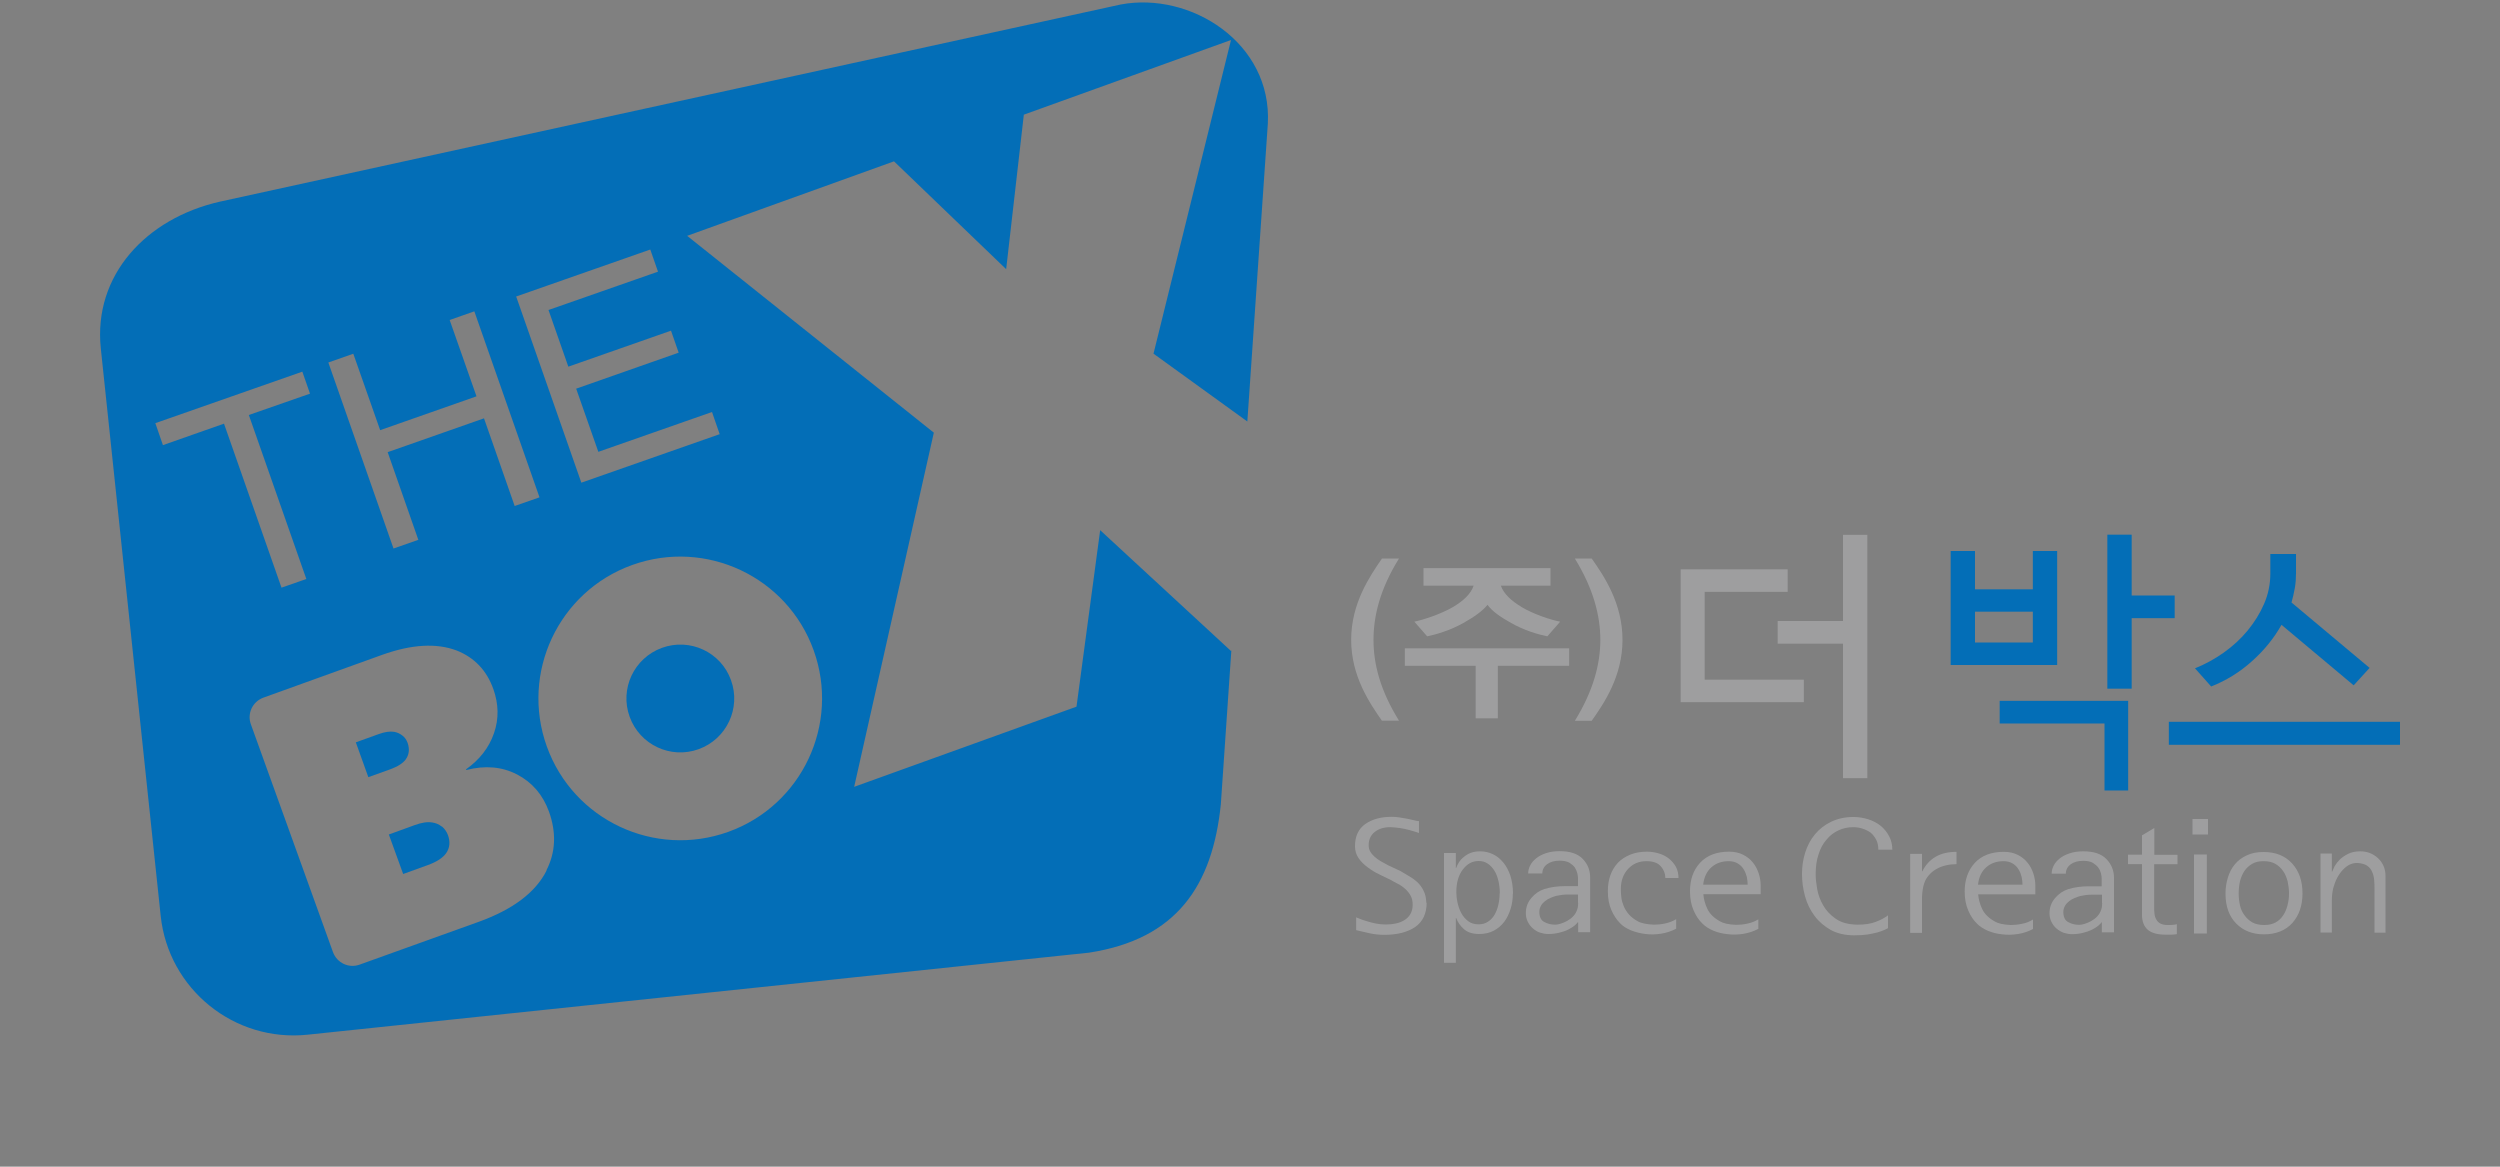 <?xml version="1.0" encoding="UTF-8"?>
<svg id="_레이어_1" data-name="레이어 1" xmlns="http://www.w3.org/2000/svg" version="1.1" viewBox="0 0 150 70">
  <rect x="0" y="0" width="150" height="70" fill="#808080" stroke="none"/>
  <defs>
    <style>
      .cls-1 {
        fill: #1f2a66;
      }

      .cls-1, .cls-2, .cls-3, .cls-4, .cls-5, .cls-6, .cls-7, .cls-8 {
        stroke-width: 0px;
      }

      .cls-2 {
        fill: #735a3f;
      }

      .cls-3, .cls-9 {
        fill: none;
      }

      .cls-4 {
        fill: #909842;
      }

      .cls-9 {
        stroke: #909842;
        stroke-width: .27px;
      }

      .cls-5 {
        fill: #231815;
      }

      .cls-6 {
        fill: #036eb7;
      }

      .cls-7 {
        fill: #fff;
      }

      .cls-8 {
        fill: #9e9e9f;
      }
    </style>
  </defs>
  <g>
    <g>
      <path class="cls-1" d="M25.34-103.07h-5.06l-2.19-8.64c-.07-.25-.14-.86-.22-1.84h-.04c-.11.87-.22,1.48-.32,1.84l-2.37,8.64h-5.36l-3.77-15.16h5.22l1.32,8.92c.02.11.06.44.1.98l.07.88h.07c.01-.18.06-.49.13-.94.07-.44.14-.77.21-.99l2.44-8.86h5.19l2.03,8.99.14.9.11.88h.04l.03-.37.14-1.47,1.38-8.92h4.69l-3.99,15.16Z"/>
      <path class="cls-1" d="M31.12-103.07v-15.16h4.76v15.16h-4.76Z"/>
      <path class="cls-1" d="M50.03-103.07l-5.58-7.32c-.44-.58-.8-1.1-1.08-1.56h-.04c.04.75.07,1.59.07,2.52v6.36h-4.41v-15.16h4.5l5.34,6.96c.07.09.15.2.24.33.1.13.19.26.29.39.1.13.19.26.27.39.08.13.15.24.19.34h.04c-.04-.31-.07-.85-.07-1.61v-6.8h4.41v15.16h-4.18Z"/>
      <path class="cls-1" d="M57.31-103.07v-15.16h9.84v3.57h-5.08v2.21h4.77v3.57h-4.77v2.23h5.44v3.57h-10.2Z"/>
      <path class="cls-1" d="M88.95-113.23c0,1.04-.27,1.96-.82,2.76-.55.8-1.33,1.43-2.34,1.87-1.01.44-2.19.66-3.54.66h-1.45v4.87h-4.76v-15.16h6.48c2.23,0,3.86.41,4.89,1.22,1.03.81,1.55,2.07,1.55,3.78ZM83.91-113.07c0-.62-.19-1.09-.56-1.41-.37-.32-.93-.48-1.65-.48h-.9v3.74h1.07c1.37,0,2.05-.62,2.05-1.86Z"/>
      <path class="cls-1" d="M90.83-103.07v-15.16h4.76v15.16h-4.76Z"/>
      <path class="cls-1" d="M110.46-103.48c-1.31.45-2.82.68-4.53.68s-3.13-.31-4.35-.93c-1.22-.62-2.15-1.49-2.79-2.63-.64-1.14-.96-2.45-.96-3.94,0-1.6.36-3.02,1.08-4.27.72-1.25,1.74-2.21,3.05-2.89,1.31-.68,2.83-1.02,4.54-1.02,1.37,0,2.69.16,3.97.48v4.22c-.44-.25-.97-.45-1.58-.59-.61-.14-1.23-.21-1.85-.21-1.29,0-2.31.36-3.06,1.07-.75.71-1.12,1.68-1.12,2.9s.37,2.17,1.12,2.87c.75.7,1.74,1.05,2.99,1.05,1.15,0,2.32-.28,3.49-.85v4.07Z"/>
      <path class="cls-1" d="M121.65-103.07l-3.5-6.41c-.24-.51-.37-.86-.42-1.05h-.06v7.45h-4.76v-15.16h4.76v7.21h.06c.14-.38.3-.73.47-1.06l3.15-6.15h5.64l-4.48,7.23,4.91,7.93h-5.77Z"/>
      <path class="cls-1" d="M145.13-107.66c0,1.01-.28,1.89-.84,2.63-.56.75-1.35,1.3-2.36,1.67-1.01.37-2.23.55-3.66.55-1.65,0-3.17-.27-4.54-.8v-4.15c.66.47,1.39.84,2.19,1.13.8.29,1.55.43,2.24.43.52,0,.93-.09,1.21-.27s.43-.44.43-.79c0-.25-.07-.46-.21-.65-.14-.19-.36-.36-.65-.52-.29-.16-.83-.38-1.61-.67-2.54-.94-3.81-2.45-3.81-4.55,0-1.47.58-2.64,1.74-3.52,1.16-.88,2.72-1.32,4.67-1.32.55,0,1.06.02,1.52.06.46.04.88.1,1.26.16.38.06.91.18,1.59.36v3.86c-1.33-.7-2.64-1.05-3.92-1.05-.53,0-.95.1-1.28.29-.32.19-.48.45-.48.78s.13.58.39.79c.26.21.81.48,1.64.81,1.64.63,2.8,1.33,3.48,2.08.68.75,1.02,1.65,1.02,2.69Z"/>
      <path class="cls-1" d="M98.87-126.82c.14-.17.27-.35.41-.52.21-.25.43-.49.65-.72,3.22-3.43,7.78-5.58,12.85-5.58,8.26,0,15.17,5.69,17.09,13.35.02.08.06.17.08.25h.13c-.38-9.09-9.41-16.57-18.66-16.28-7.81.24-14.76,4.7-17.7,11.96l-.21.52-.46-.41c-1.3-1.05-2.52-1.65-4.1-2.03v2.79c1.09.32,3.01,1.36,4.09,3.44h2.6c.53-2.25,1.48-4.32,2.77-6.15.15-.21.31-.42.47-.62Z"/>
    </g>
    <g>
      <path class="cls-5" d="M33.37-84.09c2.47-2.09,4.87-3.15,7.12-3.15.7,0,1.34.16,1.89.47.52.29.79.58.79.85,0,.04,0,.07,0,.08-.02,0-.05-.02-.09-.05-.11-.06-.22-.09-.32-.09-.2,0-.39.08-.56.25-.17.17-.26.37-.26.61,0,.21.08.4.24.55.16.16.34.23.56.23.29,0,.54-.12.74-.36.19-.23.29-.51.29-.83,0-.61-.32-1.12-.95-1.54-.61-.4-1.37-.61-2.27-.61-2.31,0-4.77,1.07-7.31,3.19-2.53,2.1-5.43,5.34-8.64,9.63l-2.9,3.87c1.34-2.7,2.25-5.14,2.7-7.28l.35-1.63c.7-3.51,1.6-5.91,2.69-7.14l.12-.13-.37-.24-.09.09c-.19.19-.42.49-.68.87-1.07,1.52-3.07,4.1-5.94,7.67-2.86,3.56-5.45,6.14-7.68,7.67-2.22,1.52-4.27,2.29-6.1,2.29-.9,0-1.63-.2-2.18-.61-.54-.4-.81-.89-.81-1.51,0-.41.09-.62.26-.62.01,0,.02,0,.04,0,.2.51.57.62.84.62.26,0,.47-.09.64-.26.17-.17.25-.39.25-.64s-.1-.5-.3-.69c-.2-.19-.43-.28-.7-.28-.43,0-.81.19-1.14.58-.32.38-.49.82-.49,1.33,0,.75.33,1.37.99,1.85.64.47,1.49.7,2.52.7,2.2,0,4.65-1.04,7.28-3.09,2.61-2.03,5.52-5.14,8.65-9.22l2.51-3.27c-.26.51-.54,1.1-.85,1.77-.65,1.43-1.13,2.65-1.42,3.64-.29.98-.61,2.42-.95,4.27-.34,1.83-.64,3.08-.91,3.71-.27.63-.61,1.23-1,1.78l-.08.12.42.33,3.69-5.03c3.75-5.04,6.91-8.67,9.41-10.77Z"/>
      <path class="cls-5" d="M83.21-71.49c-1.11,1-2.03,1.72-2.75,2.13-.7.4-1.21.61-1.53.61-.23,0-.28-.09-.28-.24,0-.07.03-.15.08-.24.05-.07.24-.31.89-1.01.53-.57,1.07-1.12,1.6-1.62.56-.53.92-.96,1.1-1.33l.05-.09-.86-.99-.11.05c-.38.18-.74.27-1.07.27-.13,0-.23-.01-.32-.04.14-.02.27-.09.37-.2.12-.14.19-.3.19-.49s-.06-.35-.18-.48c-.13-.13-.27-.2-.43-.2-.21,0-.4.09-.56.28-.16.18-.24.39-.24.62,0,.3.12.55.35.75-.13.13-.32.29-.56.49-.72.69-1.42,1.4-2.16,2.07-.45.41-.91.79-1.38,1.18-.19.16-.39.32-.59.47-.13.1-.31.2-.43.32-.56.39-.83.47-.96.47-.07,0-.15-.03-.23-.09-.04-.03-.09-.09-.09-.23s.09-.4.52-.85l4.05-4.36h-1.62l-.76.82c0-.31-.14-.81-.93-.81-1.02,0-2.28.47-3.75,1.4-.99.63-1.66,1.3-1.99,2-1.62,1.41-2.77,2.13-3.41,2.13-.29,0-.35-.12-.35-.31v-.11c.05-.21.35-.75,1.49-2.15l1.37-1.68,1.09-1.23c.53-.59.91-1.02,1.13-1.29.92-.28,2.25-.96,3.93-2.01,1.71-1.06,3.17-2.15,4.33-3.22,1.2-1.11,1.79-1.94,1.79-2.53,0-.23-.1-.44-.3-.62-.2-.18-.44-.27-.72-.27-.71,0-1.56.37-2.6,1.13-1,.73-2.23,1.78-3.64,3.1-1.41,1.32-2.9,2.85-4.43,4.54-.12.13-.28.23-.45.32-.21.1-.48.27-.83.53-.65.48-1.28,1-1.91,1.5-.52.41-1.04.82-1.56,1.25s-1.01.88-1.52,1.31c-.71.59-1.46,1.22-2.32,1.57-.2.08-.41.15-.62.15-.29,0-.35-.12-.35-.31v-.11c.05-.21.35-.75,1.49-2.15l1.37-1.68,1.09-1.23c.53-.59.91-1.02,1.13-1.29.92-.28,2.25-.96,3.93-2.01,1.71-1.06,3.17-2.15,4.33-3.22,1.2-1.11,1.79-1.94,1.79-2.53,0-.23-.1-.44-.3-.62-.2-.18-.44-.27-.72-.27-.71,0-1.56.37-2.6,1.13-1,.73-2.23,1.78-3.64,3.1-1.41,1.32-2.9,2.85-4.43,4.54-.12.13-.28.23-.45.32-.21.1-.48.27-.83.53-.34.25-3.69,2.92-3.69,2.92l-.11.1c-1.14,1.01-2.15,1.74-3,2.16-.84.41-1.49.62-1.94.62-.18,0-.33-.06-.47-.18-.13-.12-.19-.23-.19-.35,0-.17.17-.64,1.31-1.81,1.07-.13,2.05-.45,2.93-.95.94-.54,1.4-1.05,1.4-1.58,0-.17-.07-.32-.21-.43-.13-.11-.29-.16-.47-.16-.83,0-1.93.47-3.37,1.43-.84.56-1.45,1.16-1.8,1.78-.59.49-1.24.95-1.92,1.37-.91.56-1.64.85-2.18.85-.15,0-.28-.04-.39-.11-.09-.06-.14-.14-.14-.25,0-.2.25-.8,1.9-2.64,1.57-1.74,2.3-2.11,2.64-2.11.1,0,.2.04.3.12.09.07.13.16.13.27,0,.06-.02.14-.07.23-.01.02-.02.04-.03.05-.01-.02-.02-.04-.04-.07-.06-.12-.19-.26-.46-.26-.2,0-.37.08-.53.23-.16.16-.24.34-.24.54,0,.15.06.3.19.43.13.13.28.2.44.2.25,0,.51-.14.78-.43.26-.28.39-.58.39-.9,0-.24-.09-.45-.27-.61-.18-.16-.4-.24-.67-.24-.7,0-1.71.46-3.08,1.41-.9.63-1.52,1.32-1.83,2.05-.96.83-1.64,1.38-2.03,1.65-.56.39-.83.47-.96.47-.07,0-.15-.03-.23-.09-.04-.03-.09-.09-.09-.23s.09-.4.52-.85l4.05-4.36h-1.62l-.76.82c0-.31-.14-.81-.93-.81-1.02,0-2.28.47-3.75,1.4-.98.62-1.64,1.29-1.98,1.98-.8.69-1.49,1.2-2.05,1.51-.7.4-1.21.61-1.53.61-.23,0-.28-.09-.28-.24,0-.07.03-.15.08-.24.05-.07.24-.31.89-1.01.53-.57,1.07-1.12,1.6-1.62.56-.53.92-.96,1.1-1.33l.05-.09-.86-.99-.11.05c-.38.18-.74.27-1.07.27-.13,0-.23-.01-.32-.04.14-.02.27-.09.37-.2.12-.14.19-.3.19-.49s-.06-.35-.18-.48c-.13-.13-.27-.2-.43-.2-.21,0-.4.09-.56.28-.16.18-.24.39-.24.62,0,.3.12.55.35.75.06.05-1.65,1.63-1.8,1.77-.67.61-1.36,1.2-2.06,1.77-.41.34-.81.69-1.25.99-.56.39-.83.47-.96.47-.07,0-.15-.03-.23-.09-.04-.03-.09-.09-.09-.23s.09-.4.52-.85l4.05-4.36h-1.62l-.76.82c0-.31-.14-.81-.93-.81-1.02,0-2.28.47-3.75,1.4-1.49.95-2.25,1.99-2.25,3.11,0,.41.09.75.26,1.02.19.28.45.43.79.43.65,0,1.76-.64,3.37-1.97-.18.37-.26.7-.26.99,0,.26.07.48.21.67.15.2.36.31.63.31s.66-.16,1.16-.48c1.43-.91,2.72-2.11,3.94-3.28.42-.4.82-.81,1.23-1.21.02-.02.22-.25.25-.24.08.02.17.03.25.03.25,0,.52-.04.8-.12-.29.35-.73.81-1.31,1.39-.75.75-1.23,1.3-1.46,1.67-.24.38-.36.76-.36,1.15,0,.32.09.58.26.78.18.21.43.31.73.31.74,0,1.85-.59,3.36-1.8-.02.12-.03.24-.03.36,0,.41.09.75.26,1.02.19.28.45.43.79.43.65,0,1.76-.64,3.37-1.97-.18.37-.26.7-.26.99,0,.26.07.48.21.67.15.2.36.31.63.31s.66-.16,1.16-.48c.33-.21.88-.64,1.67-1.31-.02.13-.03.27-.03.4,0,1.15.66,1.39,1.21,1.39s1.34-.29,2.33-.88c.48-.29.96-.61,1.43-.96-.04.17-.05.34-.05.52,0,.87.44,1.33,1.27,1.33.56,0,1.29-.22,2.21-.68.9-.45,1.91-1.18,3-2.17l.05-.04,2.94-2.25c.12-.11.23-.21.34-.3-.31.36-.68.81-1.12,1.36-1.07,1.35-1.6,2.36-1.6,3.09,0,.29.1.55.29.76.2.21.43.32.7.32.79,0,2-.72,3.69-2.21.71-.63,1.45-1.21,2.2-1.79l1.58-1.21s.03-.02.04-.03c.12-.11.23-.21.34-.3-.31.36-.68.81-1.12,1.36-1.07,1.35-1.6,2.36-1.6,3.09,0,.29.1.55.29.76.2.21.43.32.7.32.72,0,1.79-.61,3.27-1.85-.01.11-.02.22-.02.32,0,.41.09.75.26,1.02.19.28.45.43.79.43.65,0,1.76-.64,3.37-1.97-.18.37-.26.7-.26.99,0,.26.07.48.21.67.15.2.36.31.63.31s.66-.16,1.16-.48c.65-.41,1.23-.94,1.82-1.43.87-.73,1.69-1.5,2.52-2.28l.76-.71s.28-.32.33-.31c.08.02.17.03.25.03.25,0,.52-.04.8-.12-.29.35-.73.81-1.31,1.39-.75.75-1.23,1.3-1.46,1.67-.24.38-.36.76-.36,1.15,0,.32.09.58.26.78.18.21.43.31.73.31.94,0,2.44-.93,4.6-2.85l.12-.11-.31-.32-.11.1ZM71.18-71.84c1.41-1.31,2.49-1.98,3.2-1.98.41,0,.47.18.47.35,0,.27-.11.58-.33.9-.23.34-.78.89-1.64,1.65-.87.76-1.6,1.32-2.19,1.66-.72.41-1.06.5-1.22.5-.14,0-.24-.04-.31-.11-.07-.08-.11-.16-.11-.24,0-.35.37-1.1,2.13-2.73ZM78.96-83.66c.17,0,.31.05.42.14.1.09.15.18.15.28,0,.31-.28.94-1.61,2.21-1.09,1.04-2.52,2.09-4.23,3.13-1.35.82-2.4,1.39-3.13,1.72.66-.81,1.66-1.94,2.99-3.35,1.58-1.69,2.77-2.82,3.54-3.35.74-.52,1.38-.78,1.89-.78ZM72.83-83.66c.17,0,.31.05.42.14.1.09.15.18.15.28,0,.31-.28.94-1.61,2.21-1.09,1.04-2.52,2.09-4.23,3.13-1.35.82-2.4,1.39-3.13,1.72.66-.81,1.66-1.94,2.99-3.35,1.58-1.69,2.77-2.82,3.54-3.35.74-.52,1.38-.78,1.89-.78ZM56.66-73.62c0,.14-.11.4-.63.84-.44.37-1.01.68-1.68.92-.41.14-.74.24-.99.3.34-.35.73-.71,1.17-1.06.57-.46,1-.76,1.28-.91.26-.14.5-.21.71-.21.15,0,.15.05.15.11ZM41-71.84c1.41-1.31,2.49-1.98,3.2-1.98.41,0,.47.18.47.35,0,.27-.11.58-.33.9-.23.34-.78.89-1.64,1.65-.87.76-1.6,1.32-2.19,1.66-.72.41-1.06.5-1.22.5-.14,0-.24-.04-.31-.11-.07-.08-.11-.16-.11-.24,0-.35.37-1.1,2.13-2.73ZM27.16-71.84c1.41-1.31,2.49-1.98,3.2-1.98.41,0,.47.18.47.35,0,.27-.11.58-.33.9-.23.34-.78.89-1.64,1.65-.87.76-1.6,1.32-2.19,1.66-.72.41-1.06.5-1.22.5-.14,0-.24-.04-.31-.11-.07-.08-.11-.16-.11-.24,0-.35.37-1.1,2.13-2.73Z"/>
      <path class="cls-5" d="M147.71-71.59c-1.39,1.19-2.86,2.43-4.65,2.82-.39.09-.93.04-1.03-.35-.05-.21.06-.43.18-.61.22-.34.47-.66.74-.96.12-.13.25-.26.4-.34.18-.09.38-.11.57-.14,1.13-.18,2.2-.66,3.08-1.38.23-.19.45-.4.56-.68s.07-.63-.15-.82c-.25-.21-.62-.16-.93-.07-1.74.45-3.33,1.45-4.48,2.82-.18.22-.37.45-.64.54s-.63-.05-.66-.33c.78-.67,1.45-1.46,1.99-2.34.1-.16.2-.34.2-.53s-.11-.4-.3-.43c-.17-.03-.33.09-.46.2-.65.58-1.18,1.29-1.53,2.09-.12.27-.23.56-.41.8-.18.24-.42.42-.66.59-1.06.76-2.19,1.48-3.46,1.79-.28.07-.69.03-.7-.26,0-.12.07-.22.14-.31.52-.63,1.19-1.13,1.78-1.69s1.12-1.26,1.24-2.07c.04-.26.03-.54-.11-.76-.19-.29-.58-.41-.92-.37s-.66.22-.96.41c-1.17.73-3.14,2.71-3.21,2.78-.99.99-2.17,1.8-3.46,2.36-.24.11-.61.15-.69-.1-.06-.17.07-.34.19-.47,1.19-1.28,2.38-2.56,3.57-3.85-.31-.35-.61-.7-.92-1.05-.44.28-.99.36-1.49.23.46,0,.75-.65.47-1.02s-.93-.31-1.19.07-.13.96.24,1.24c-1.31,1.23-2.55,2.56-4.02,3.6-.04.03-.07.05-.11.08-.39.27-.8.53-1.23.74-.84.41-1.49.62-1.94.62-.18,0-.33-.06-.47-.18-.13-.12-.19-.23-.19-.35,0-.17.17-.64,1.31-1.81,1.07-.13,2.05-.45,2.93-.95.94-.54,1.4-1.05,1.4-1.58,0-.17-.07-.32-.21-.43-.13-.11-.29-.16-.47-.16-.83,0-1.93.47-3.37,1.43-.71.47-1.24.97-1.61,1.48.1-.3.15-.61.15-.92,0-.34-.03-.73-.1-1.14-.06-.4-.09-.69-.09-.88,0-.21.05-.38.14-.52.1-.15.34-.38.71-.68l.1-.08s-.24-.41-.24-.41l-1.56,1.27-2.71,2.21c-1.27,1.04-2.48,2.21-3.94,2.99-.07.04-.14.08-.22.11-.84.41-1.49.62-1.94.62-.18,0-.33-.06-.47-.18-.13-.12-.19-.23-.19-.35,0-.17.17-.64,1.31-1.81,1.07-.13,2.05-.45,2.93-.95.94-.54,1.4-1.05,1.4-1.58,0-.17-.07-.32-.21-.43-.13-.11-.29-.16-.47-.16-.83,0-1.93.47-3.37,1.43-.85.57-1.46,1.17-1.81,1.79-.52.42-1.14.86-1.86,1.3-1.01.62-1.83.94-2.43.94-.69,0-.78-.29-.78-.55,0-.16.09-.39.27-.66.19-.29.72-.84,1.56-1.64.88-.83,1.43-1.5,1.68-2.04.25-.54.37-1.02.37-1.44,0-.47-.11-.93-.33-1.35,2.23-.36,3.91-1.05,5-2.06,1.14-1.05,1.71-2.26,1.71-3.59s-.52-2.49-1.56-3.53c1.16-.83,2.11-1.38,2.83-1.65l.12-.05-.09-.43-.16.06c-.58.2-1.58.77-3.08,1.76-1.86-1.56-4.55-2.36-8-2.36-2.54,0-4.86.47-6.91,1.39-2.05.92-3.76,2.15-5.07,3.67-1.33,1.53-2,3.01-2,4.42,0,.98.5,1.85,1.49,2.58.97.72,2.07,1.08,3.26,1.08,1.3,0,2.71-.32,4.17-.95,1.47-.63,2.67-1.48,3.56-2.52.9-1.05,1.36-2.12,1.36-3.18,0-.65-.22-1.22-.65-1.67-.43-.46-1.11-.69-2.02-.69-1.61,0-3.19.51-4.71,1.52-1.51,1-2.74,2.34-3.64,3.98l-.07.13.36.21.08-.14c.89-1.6,2.08-2.9,3.54-3.84,1.46-.94,2.96-1.42,4.48-1.42.68,0,1.22.16,1.61.49.39.32.58.77.58,1.36,0,.92-.44,1.85-1.31,2.77-.88.93-2.1,1.73-3.62,2.37-1.52.64-2.91.96-4.13.96-1.03,0-1.95-.31-2.73-.92-.78-.61-1.16-1.33-1.16-2.2,0-1.92,1.33-3.9,3.97-5.9,2.65-2.01,5.85-3.03,9.53-3.03,1.76,0,3.34.22,4.71.66,1.27.41,2.27.93,2.97,1.55-3,2.26-5.49,4.64-7.41,7.09l-1.94,2.48c-1.97,2.5-3.78,4.37-5.38,5.55-1.59,1.17-3.3,1.77-5.09,1.77-1.38,0-2.47-.26-3.22-.78-.69-.47-1.06-.95-1.1-1.42.04.15.14.28.29.39.18.14.38.21.57.21.24,0,.45-.09.63-.28.18-.18.27-.41.27-.66,0-.27-.11-.5-.32-.7-.21-.19-.47-.28-.78-.28-.33,0-.6.14-.81.4-.2.26-.3.53-.3.83,0,.71.44,1.35,1.31,1.92.85.55,1.98.83,3.37.83,1.56,0,3.19-.4,4.86-1.2,1.66-.79,3.06-1.7,4.15-2.71,1.09-1,1.93-1.91,2.47-2.69l1.45-2.07c1.69-2.4,3.06-4.2,4.07-5.35.98-1.11,2.08-2.13,3.27-3.03.66.53.98,1.26.98,2.23,0,1.12-.63,2.41-1.86,3.84-1.21,1.4-2.61,2.22-4.15,2.45-.38-.51-.85-.77-1.39-.77-.18,0-.34.05-.47.15-.14.11-.22.24-.22.38,0,.23.16.41.47.54.27.12.58.17.94.17.11,0,.26-.01.43-.03.18.32.27.62.27.91,0,.36-.25.77-.74,1.23l-.87.81c-.8.77-1.32,1.29-1.58,1.61-.26.32-.49.68-.68,1.07-.19.41-.29.79-.29,1.12s.13.63.39.89c.26.26.64.4,1.12.4,1.1,0,2.47-.63,4.08-1.86-.04.17-.05.34-.05.52,0,.87.44,1.33,1.27,1.33.56,0,1.29-.22,2.21-.68.58-.29,1.13-.65,1.65-1.04.65-.49,1.25-1.05,1.89-1.56.41-.32.82-.64,1.23-.97l2.14-1.68s.03-.02.04-.03c-.04.19-.06.39-.08.6-.09,1.15-.58,2.26-1.45,3.31-.87,1.03-1.64,1.56-2.31,1.56-.38,0-.53-.12-.58-.28.01,0,.03,0,.04,0,.18,0,.35-.08.5-.24.15-.16.23-.34.23-.53,0-.15-.06-.29-.18-.4-.12-.11-.25-.17-.41-.17-.23,0-.44.09-.61.28-.17.18-.25.4-.25.66,0,.34.13.61.39.83.25.2.55.31.89.31,1.04,0,2.33-.6,3.84-1.78-.03.16-.05.33-.05.49,0,.87.44,1.33,1.27,1.33.56,0,1.29-.22,2.21-.68.9-.45,1.91-1.18,3-2.17l.12-.11c.69-.63,1.36-1.28,2.04-1.92.1-.1.21-.2.34-.26.33-.15.74,0,1.07-.15-.87.82-1.68,1.7-2.42,2.63-.3.37-.59.76-.7,1.23s.03,1.01.44,1.26c.25.15.57.16.86.12.64-.1,1.21-.45,1.74-.81.89-.6,1.74-1.27,2.53-1.99.08-.07,2.02-1.98,3.16-2.66.2-.12.48-.22.63-.05.15.17,0,.44-.14.61-.75.86-1.78,1.47-2.45,2.4-.26.36-.47.77-.49,1.21s.17.91.56,1.13c.48.27,1.09.09,1.6-.12,1.23-.52,2.39-1.23,3.43-2.08.24.4.81.58,1.24.38-.11.53-.21,1.12.11,1.56.42.58,1.29.54,1.98.33,1.68-.51,3.12-1.62,4.41-2.81-.1-.11-.21-.21-.31-.32ZM147.13-73.62c0,.14-.11.4-.63.84-.44.37-1.01.68-1.68.92-.41.14-.74.24-.99.3.34-.35.73-.71,1.17-1.06.57-.46,1-.76,1.28-.91.26-.14.5-.21.71-.21.15,0,.15.05.15.11ZM127.22-73.62c0,.14-.11.4-.63.84-.44.37-1.01.68-1.68.92-.41.14-.74.24-.99.3.34-.35.73-.71,1.17-1.06.57-.46,1-.76,1.28-.91.26-.14.5-.21.71-.21.15,0,.15.05.15.11ZM116.83-73.62c0,.14-.11.4-.63.84-.44.37-1.01.68-1.68.92-.41.14-.74.24-.99.3.34-.35.73-.71,1.17-1.06.57-.46,1-.76,1.28-.91.26-.14.5-.21.71-.21.15,0,.15.05.15.11ZM109.1-76.78c-.06,0-.12,0-.17,0-.23,0-.45-.04-.64-.12-.2-.09-.22-.15-.22-.15,0-.08.19-.08.27-.08.28,0,.53.11.76.34Z"/>
    </g>
    <g>
      <path class="cls-2" d="M14.19-26.87v.86c-.4.02-.73.11-.99.23-.25.13-.37.4-.37.8l.05.38c.04.14.11.32.2.59l2.71,6.83h.12l2.23-5.78c0-.08-.08-.42-.27-1.01-.18-.61-.33-1.03-.46-1.27-.18-.31-.36-.51-.52-.6-.16-.08-.51-.14-1.02-.19v-.86h8.18v.86c-.5.01-.9.08-1.19.18-.3.1-.45.3-.45.6,0,.16.02.36.06.59.04.22.12.51.23.89l2.1,6.26h-.14l2.58-6.69.08-.31.03-.29c0-.48-.14-.8-.43-.96-.3-.13-.71-.22-1.27-.27v-.86h4.69v.86c-.42.08-.76.22-1,.43-.24.21-.48.64-.73,1.3l-5.42,13.97h-.81l-3.62-10.79h-.16l-4.18,10.79h-.86l-5.17-13.06c-.43-1.08-.75-1.76-.96-2.05-.2-.32-.54-.5-1.03-.59v-.86h7.78Z"/>
      <path class="cls-2" d="M34.42-34.1c.53-.53,1.17-.79,1.91-.79s1.36.26,1.88.79c.53.53.8,1.17.8,1.93s-.27,1.38-.8,1.93c-.52.52-1.15.77-1.88.77s-1.38-.25-1.91-.77c-.53-.55-.78-1.18-.78-1.93s.25-1.4.78-1.93M32.14-11.65c.59-.11.99-.27,1.21-.47.34-.29.5-.84.5-1.64v-10.32c0-.67-.11-1.14-.35-1.38-.23-.25-.69-.43-1.37-.55v-.86h6.66v13.28c0,.73.12,1.22.35,1.43.22.21.65.38,1.27.5v.86h-8.27v-.86Z"/>
      <path class="cls-2" d="M42.23-11.65c.65-.08,1.12-.26,1.43-.52.31-.28.46-.79.46-1.59v-10.32c0-.67-.12-1.15-.37-1.41-.24-.27-.75-.44-1.51-.52v-.86h6.68v2.5c.55-.85,1.26-1.54,2.11-2.11.85-.56,1.81-.83,2.85-.83,1.49,0,2.65.38,3.48,1.16.83.77,1.23,2.13,1.23,4.08v8.48c0,.75.14,1.26.41,1.48.26.22.7.38,1.32.45v.86h-8.18v-.86c.63-.13,1.05-.29,1.28-.5.22-.22.34-.71.34-1.45v-8.48c0-.78-.08-1.38-.24-1.79-.27-.72-.82-1.07-1.61-1.07-.6,0-1.16.22-1.66.66-.5.43-.89.86-1.17,1.32v9.35c0,.74.12,1.23.34,1.45.22.21.64.38,1.28.5v.86h-8.45v-.86Z"/>
      <path class="cls-2" d="M71.94-20.59c-.02-2.07-.18-3.52-.48-4.35-.3-.83-.91-1.24-1.81-1.24s-1.56.48-1.91,1.43c-.34.95-.53,2.35-.59,4.15h4.79ZM64.47-25.08c1.44-1.47,3.17-2.22,5.19-2.22,1.16,0,2.24.31,3.26.91,1.02.6,1.8,1.43,2.35,2.51.42.81.7,1.86.86,3.15.08.6.12,1.07.12,1.39h-8.97c.07,1.39.31,2.61.68,3.62.69,1.91,1.89,2.88,3.61,2.88.82,0,1.61-.26,2.33-.77.44-.31,1-.83,1.66-1.55l.81.49c-1.09,1.77-2.34,2.99-3.77,3.69-.92.44-1.99.67-3.17.67-1.72,0-3.34-.68-4.84-2.04-1.51-1.35-2.26-3.51-2.26-6.48,0-2.68.71-4.77,2.15-6.26"/>
      <path class="cls-2" d="M78.27-25.37v-.96c.31-.29.69-.63,1.14-1.02.6-.55,1.17-1.11,1.7-1.7,1.06-1.16,2.02-2.4,2.88-3.74h.89v5.92h3.39v1.5h-3.39v10.57c0,.5.07.9.23,1.24.22.52.59.77,1.12.77.46,0,.84-.15,1.15-.47.31-.33.61-.77.92-1.32l.84.39c-.41.94-.89,1.71-1.46,2.31-1,1.04-2.21,1.57-3.65,1.57-.81,0-1.52-.16-2.13-.47-1.18-.58-1.77-1.68-1.79-3.22v-11.38h-1.83Z"/>
      <path class="cls-2" d="M92.82-34.1c.53-.53,1.16-.79,1.9-.79s1.38.26,1.89.79c.53.53.79,1.17.79,1.93s-.26,1.38-.79,1.93c-.52.52-1.15.77-1.89.77s-1.38-.25-1.9-.77c-.53-.55-.78-1.18-.78-1.93s.26-1.4.78-1.93M90.52-11.65c.6-.11,1.01-.27,1.22-.47.34-.29.5-.84.5-1.64v-10.32c0-.67-.11-1.14-.34-1.38-.24-.25-.69-.43-1.38-.55v-.86h6.67v13.28c0,.73.11,1.22.33,1.43.23.21.66.38,1.28.5v.86h-8.28v-.86Z"/>
      <path class="cls-2" d="M100.79-11.65c.63-.07,1.07-.2,1.3-.39.39-.31.58-.88.58-1.72v-10.32c0-.7-.13-1.17-.39-1.42-.26-.25-.76-.42-1.49-.5v-.86h6.72v2.44c.58-.74,1.13-1.34,1.68-1.75,1-.75,2.13-1.12,3.37-1.12,1.39,0,2.47.32,3.24.97.43.37.83.97,1.22,1.82h.24c.67-.79,1.3-1.41,1.89-1.8.95-.67,1.99-1,3.12-1,1.23,0,2.31.38,3.24,1.17.94.8,1.41,2.04,1.41,3.74v8.81c0,.78.12,1.27.38,1.51.25.21.7.35,1.34.42v.86h-8.21v-.86c.64-.1,1.08-.24,1.32-.47.26-.22.38-.71.38-1.5v-8.45c0-.91-.13-1.61-.4-2.1-.27-.5-.77-.75-1.53-.75-.61,0-1.24.28-1.91.83-.66.55-1,.94-1,1.15v9.32c0,.76.11,1.26.34,1.46.23.22.66.39,1.29.52v.86h-8.17v-.86c.61-.08,1.04-.23,1.3-.45.27-.22.4-.73.4-1.53v-8.45c0-.87-.13-1.58-.37-2.1-.25-.5-.78-.76-1.55-.76-.72,0-1.38.29-1.99.85-.62.57-.92.93-.92,1.08v9.37c0,.76.1,1.26.32,1.46.21.22.64.39,1.28.52v.86h-8.43v-.86Z"/>
      <path class="cls-2" d="M140.34-20.59c-.02-2.07-.19-3.52-.49-4.35-.29-.83-.9-1.24-1.81-1.24s-1.56.48-1.9,1.43c-.35.95-.54,2.35-.59,4.15h4.79ZM132.86-25.08c1.44-1.47,3.16-2.22,5.19-2.22,1.15,0,2.25.31,3.26.91,1.02.6,1.8,1.43,2.35,2.51.41.81.7,1.86.86,3.15.08.6.12,1.07.12,1.39h-8.99c.09,1.39.31,2.61.69,3.62.68,1.91,1.89,2.88,3.62,2.88.82,0,1.59-.26,2.32-.77.44-.31,1-.83,1.66-1.55l.79.49c-1.08,1.77-2.33,2.99-3.75,3.69-.93.44-1.98.67-3.18.67-1.72,0-3.34-.68-4.85-2.04-1.5-1.35-2.25-3.51-2.25-6.48,0-2.68.72-4.77,2.15-6.26"/>
      <path class="cls-2" d="M95.57-39.57c-.69.12-5.54,1.22-8.15-3.27,0,0-.9-1.64.88-1.17,0,0,4.13.88,7.32,3.13.26.27,1.08.9-.05,1.32M95.6-42.21c-.77-.46-3.15-1.79-7.75-2.73-.18-.02-.77-.22-.59-1.09.09-.41.51-2.49,2.53-2.37.24.08,1.49.45.97,2.4.32.1.73.24.73.24,0,0,.81-2.59-1.25-3.55-.41-.13-2.87-.54-3.83,3.23-.09.31-.31.82-1.14.91,0,0-1.09-.06-1.29-.13-.21-.06-.82-.2-.22-1.64.1-.33,1.49-3.63-1.6-5.7-.9-.61-2.77-.86-3.1-.81-.31.07-.69.27-.47.64.23.38,1.23,1.71-.17,2.03-1.57-.2-1.57-.77-2.24-.94-.3-.13-1.47-.52-1.83.5-.09.25-.07,1.02.87,1.4.87.23,2.12-.33,2.61-.22.64.17.8.63.71.87-.16.48-1.12.76-.6,1,.38.12,2.42.33,3.28,1.62.11.26.96,1.76-1.21,2.07,0,0-1.91-.1-3.66-1.16-.38-.24-2.66-2.59-6.43-.04-.47.25-1.03.93-.11,1.5.47.18,1.79,1.27.52,1.88-.49.32-1.91.72-2.47,2.42-.11.34-.24,1.44.22,1.67.3.14.68.48,2.29-1.54.12-.14.85-.63,1.05.53.19,1.14.62,2.01,2.12,1.75,1.61-.49,2.7-3.36,3.05-3.7.34-.33.96-1.67,3.21-2.1,0,0,1.68-.25,2,.86,0,.67-.27,2.67-2.35,4.25-.22.09-.6.68-.13.75.48.08,1.32.27,1.11.69-.34.68-.89,1.1-1.77,1.7-.18.19-.72.9.26,1.19.44.02,2.49.41,4.07-2.32.13-.18.51-.85,1.17-.09.16.32.37.86.39,1.11.04.23.57.85.97-.24.24-.49,2.15-3.68-2.33-7.66-.65-.7-.75-1.31,0-1.39.57,0,2.13.03,2.44.11.31.1.64.14.72.6.07.47,1.38,6.49,9.41,5.93.39-.03,1.69.3,1.93,1.21.24.74.64,2.1-.38,3.6,0,0-.69.46-.82-.77-.12-1.01-2.54-3.31-4.62-.09-.15.47-.76,2.55,2.02,3.84.55.17,3.85,1.05,5.21-3.33.11-.38,1.64-5-3.49-8.89"/>
    </g>
  </g>
  <g>
    <line class="cls-9" x1="5.83" y1="117.89" x2="144.17" y2="117.89"/>
    <g>
      <path class="cls-3" d="M58.28,99.59c-.29.53-.6,1.12-.91,1.73,3.23-.88,6.26-1.87,9.23-2.37.02,0,.05,0,.08-.01-.33-.63-.65-1.22-.96-1.78-.55-.99-1.07-1.9-1.59-2.81-.48-.86-.96-1.72-1.44-2.65-.17.29-.45.8-.82,1.44-.98,1.73-2.51,4.43-3.59,6.45Z"/>
      <path class="cls-3" d="M87.04,100.02c.3.03.61.05.92.05,3.29-.05,6.52-1.66,6.52-5.26,0-4.44-3.26-5.52-6.3-5.56-.34,0-.65,0-.98.03l-.16,10.73Z"/>
      <path class="cls-4" d="M41.98,88.78s-.07,0-.11,0h0s-.04,0-.07,0h0c-.27,0-1.36.06-2.29.06-.93,0-2.02-.06-2.29-.06h-.28v.41c1.15,0,1.6.28,1.6.63l.73,19.28-4.74-5.08-4.3-4.61-5.77-6.19-2.25-2.43c-.96-1.01-.54-1.61-.22-1.64v-.38h-.28c-.66,0-.76.05-1.58.06-.86,0-2.43-.13-3.01-.16h0s-.07,0-.11,0h0s-.07,0-.11,0h0s-.05,0-.07,0v.44c.74.07,1.12.22,1.6.54.74.51.8,1.45.8,2.65,0,6.31-.51,14.74-.74,18.11-.06.82-.75.85-1.21.85h-.1v.44h.07s.07,0,.11,0h0s.07,0,.11,0h0c.28,0,1.11-.08,1.89-.09.83.01,1.76.09,2.03.09h.28v-.44c-1.67,0-1.61-.35-1.61-.85v-18.65c0-.18.03-.33.08-.43,0,0,.01,0,.02.01l15.68,16.85c.42.51,3.37,3.63,3.37,3.63.08.07.16.09.24.08.03,0,.06,0,.09,0,.04,0,.07,0,.11,0,.17.03.32-.1.29-.2,0,0,.35-17.92.68-21.93.03-.57.83-.57,1.48-.6v-.41s-.06,0-.11,0h0Z"/>
      <path class="cls-4" d="M90.5,100.27c1.57-.41,6.03-1.74,6.03-6.21s-4.46-5.27-6.64-5.27h-.28c-2.12,0-3.05.06-3.91.06-.06,0-.12,0-.18,0-.53,0-.9-.06-1.33-.06h0s-.07,0-.11,0h0s-.07,0-.11,0h0s-.05,0-.07,0v.41c.16,0,.29.03.42.06.67.09,1,.28,1,1.32l.19,19.41c0,1.17-.55,1.29-1.44,1.29v.44h4.36v-.44c-1.73,0-1.67-.63-1.67-1.39l.26-9.34h.02c.81.14,1.98,1.35,2.71,2.28,1.8,2.27,5.93,7.7,6.89,8.89h2.24v-.22c-1.6-1.74-2.44-2.84-3.85-4.73-1.86-2.46-4.81-6.56-4.52-6.5ZM94.48,94.81c0,3.6-3.23,5.21-6.52,5.26-.31,0-.62-.02-.92-.05l.16-10.73c.33-.03.64-.03.98-.03,3.04.04,6.3,1.11,6.3,5.56Z"/>
      <path class="cls-7" d="M127.06,99.43c-.43-.02-.88-.03-1.34-.03l.11.21c.41-.03.82-.05,1.23-.04v-.14Z"/>
      <path class="cls-4" d="M131.14,109.62l-5.12-9.66c.25-.01.5-.02.75-.03,2.04.03,4.06.63,6.08,2.14l.33-.42c-2.56-2.21-4.98-2.95-7.88-3.05l-4.23-7.98c-.28-.51-.59-1.18-.59-1.58,0-.09-.36-.18-.56-.17-.04,0-.07,0-.11,0-.04,0-.07,0-.1,0-.09,0-.17,0-.19.05-2.34,4.43-3.86,7.35-6.14,11.67-.24.46-.49.93-.75,1.43-.04.07-.07.13-.1.2-.11.19-.21.39-.31.58-.07.14-.15.28-.22.41-1.44,2.68-2.86,5.13-4.21,6.89-.15.21-.74.33-1.32.42v.43s.05,0,.07,0h0s.07,0,.11,0h0s.07,0,.11,0h0c.63,0,1.24-.13,1.98-.14.73.02,1.54.15,1.8.15h0s.05,0,.07,0h0s.08,0,.11,0h0s.08,0,.11,0v-.43c-.46-.03-.92-.21-.92-.64,0-.58.3-1,.58-1.57,0,0,1.28-2.59,2.67-5.3.07-.14.14-.28.21-.41.14-.28.28-.55.43-.83.26-.49.51-.97.75-1.43.14-.26.27-.52.4-.76,1.48-2.77,3.8-6.84,4.4-7.89,1.24,2.39,2.43,4.31,3.82,6.91.15.28.3.57.46.87.02.04.04.08.06.11.04.08.08.16.13.24.06.11.11.22.17.34,1.71,3.36,3.92,8.15,3.92,8.15.31.66.61,1.09.61,1.82,0,.3-.29.39-.61.4-.04,0-.08,0-.12,0h0s-.07,0-.11,0h0s-.07,0-.11,0h0s-.05,0-.07,0v.43s.05,0,.07,0h0s.07,0,.11,0h0s.07,0,.11,0h0c.44,0,1.46-.13,2.46-.14.95,0,1.81.15,2.46.15h0s.05,0,.07,0h0s.07,0,.11,0h0s.07,0,.11,0v-.43s-.71-.03-1.08-.18c-.37-.15-.61-.36-.77-.73ZM125.84,99.62l-.11-.21c.45,0,.9,0,1.34.03v.14c-.4,0-.81.01-1.22.04Z"/>
      <path class="cls-4" d="M74.48,109.62l-4.89-9.22-.17-.33-.23-.44-.49-.92-4.29-8.1c-.28-.51-.58-1.18-.58-1.58,0-.09-.36-.18-.56-.17-.04,0-.07,0-.11,0-.04,0-.07,0-.1,0-.1,0-.17,0-.19.05-.74,1.41-1.4,2.66-2.03,3.86-1.5,2.86-2.83,5.39-4.65,8.85-.17.04-.34.09-.51.13-1.87.46-3.8.8-5.56.82-2.19-.02-4.08-.54-5.19-1.96-1.98-2.53-.57-6.13,3.24-6.75.42-.07.82-.1,1.22-.11,3.13.06,5.49,1.98,6,3.21l.53-.22c-.59-1.4-3.07-3.35-6.42-3.34h-.19c-.48,0-.98.03-1.49.11-4.04.65-5.64,4.54-3.46,7.32,1.66,2.13,4.93,3.03,8.36,3.06.03,0,.07,0,.1,0,.04,0,.07,0,.11,0,.69.01,1.39-.02,2.09-.08-.46.85-.92,1.67-1.38,2.45-.85,1.46-1.69,2.78-2.5,3.84-.15.21-.74.33-1.33.42v.43s.05,0,.07,0h0s.07,0,.11,0h0s.07,0,.11,0h0c.65,0,1.27-.13,2.02-.14.72.02,1.5.14,1.76.14h0s.05,0,.07,0h0s.08,0,.11,0h0s.08,0,.11,0v-.43c-.46-.03-.93-.21-.93-.64,0-.58.31-1,.59-1.57,0,0,.41-.83,1.02-2.04.37-.75.83-1.64,1.3-2.57,4.08-.54,7.88-1.94,11.51-2.86,1.65,3.29,3.58,7.48,3.58,7.48.31.66.61,1.09.61,1.82,0,.3-.29.39-.61.4-.04,0-.08,0-.12,0h0s-.07,0-.11,0h0s-.07,0-.11,0h0s-.05,0-.07,0v.43s.05,0,.07,0h0s.07,0,.11,0h0s.07,0,.11,0h0c.43,0,1.47-.13,2.46-.14.95,0,1.81.15,2.46.15h0s.05,0,.07,0h0s.07,0,.1,0h0s.07,0,.11,0v-.43s-.71-.03-1.08-.18c-.37-.15-.62-.36-.77-.73ZM64.13,94.35c.52.91,1.04,1.82,1.59,2.81.31.56.63,1.15.96,1.78-.03,0-.05,0-.08.01-2.97.5-6.01,1.49-9.23,2.37.31-.61.62-1.19.91-1.73,1.08-2.02,2.61-4.72,3.59-6.45.37-.64.65-1.15.82-1.44.48.93.96,1.79,1.44,2.65ZM52.05,103.51l.04-.12c1.18-.03,2.43-.21,3.68-.45.18-.04.35-.08.53-.11.11-.02.21-.04.32-.07.25-.06.5-.12.76-.18,3.53-.88,6.64-1.97,9.83-2.61l.28.55c-3.58.9-7.15,2.23-11.15,2.8,0,0-.22.03-.44.06-.19.02-.29.04-.38.04-1.16.13-2.33.16-3.46.1Z"/>
      <path class="cls-4" d="M67.89,101.34"/>
      <path class="cls-4" d="M66.58,98.78"/>
    </g>
    <g>
      <path class="cls-4" d="M24.13,123.71l.18,2.14h-.18c-.18-.53-.41-.94-.69-1.21-.4-.39-.92-.59-1.56-.59-.86,0-1.52.34-1.97,1.03-.38.58-.57,1.27-.57,2.06,0,.65.13,1.24.38,1.77.25.53.58.93.98,1.17.41.25.82.37,1.25.37.25,0,.49-.03.73-.1.23-.06.46-.16.68-.28v-1.96c0-.34-.03-.56-.08-.67-.05-.11-.13-.19-.24-.24-.11-.05-.3-.08-.57-.08v-.19h2.63v.19h-.13c-.26,0-.44.09-.54.26-.07.12-.1.37-.1.73v2.08c-.38.21-.76.36-1.14.46-.37.1-.79.15-1.25.15-1.31,0-2.31-.42-2.99-1.26-.51-.63-.77-1.36-.77-2.18,0-.6.14-1.17.43-1.72.34-.65.81-1.15,1.4-1.5.5-.29,1.09-.44,1.76-.44.25,0,.47.02.67.06.2.04.49.13.86.27.19.07.31.11.38.11s.12-.03.16-.09c.05-.06.07-.17.08-.34h.19Z"/>
      <path class="cls-4" d="M32.15,128.78l.17.04-.58,1.84h-5.26v-.19h.26c.29,0,.49-.09.62-.28.07-.11.11-.35.11-.74v-4.38c0-.42-.05-.69-.14-.8-.13-.15-.32-.22-.58-.22h-.26v-.19h3.08v.19c-.36,0-.61.03-.76.1-.15.07-.24.16-.3.27-.05.11-.08.36-.08.77v4.27c0,.28.03.47.08.57.04.07.1.12.19.16.08.03.34.05.78.05h.5c.52,0,.89-.04,1.1-.12.21-.08.4-.21.58-.41.17-.2.35-.5.52-.92Z"/>
      <path class="cls-4" d="M38.26,128.39h-2.63l-.46,1.07c-.11.26-.17.46-.17.59,0,.1.05.19.15.27.1.08.31.13.64.15v.19h-2.14v-.19c.28-.05.47-.12.55-.2.17-.16.36-.49.57-.98l2.39-5.59h.18l2.36,5.65c.19.45.36.75.52.88.16.14.37.21.65.23v.19h-2.68v-.19c.27-.01.45-.06.55-.14.1-.08.14-.17.14-.28,0-.15-.07-.38-.2-.7l-.41-.98ZM38.12,128.02l-1.15-2.74-1.18,2.74h2.33Z"/>
      <path class="cls-4" d="M46.7,123.71v2.35h-.19c-.06-.45-.17-.81-.32-1.08-.16-.27-.38-.48-.66-.64-.29-.16-.58-.24-.89-.24-.35,0-.63.11-.86.32-.23.21-.34.45-.34.72,0,.21.07.4.22.57.21.25.7.58,1.48,1,.63.34,1.07.6,1.3.78.23.18.41.4.54.64.13.25.19.51.19.78,0,.51-.2.96-.6,1.33-.4.37-.91.56-1.54.56-.2,0-.38-.01-.56-.05-.1-.02-.32-.08-.64-.18-.33-.11-.53-.16-.62-.16s-.15.02-.2.08c-.05.05-.08.15-.11.31h-.19v-2.33h.19c.09.49.2.85.35,1.09.15.24.37.44.67.6.3.16.63.24.99.24.42,0,.75-.11.99-.33.24-.22.36-.48.36-.78,0-.17-.05-.34-.14-.51-.09-.17-.23-.33-.43-.48-.13-.1-.49-.31-1.07-.64-.58-.33-.99-.59-1.24-.78-.25-.19-.43-.41-.56-.64-.13-.23-.19-.49-.19-.77,0-.49.19-.91.56-1.26.37-.35.85-.53,1.43-.53.36,0,.74.09,1.15.27.19.08.32.13.4.13.09,0,.16-.03.21-.08.06-.05.1-.16.13-.31h.19Z"/>
      <path class="cls-4" d="M53.43,123.71v2.35h-.19c-.06-.45-.17-.81-.32-1.08-.16-.27-.38-.48-.66-.64-.29-.16-.58-.24-.89-.24-.35,0-.63.11-.86.32-.23.21-.34.45-.34.72,0,.21.07.4.22.57.21.25.7.58,1.48,1,.63.34,1.07.6,1.3.78.23.18.41.4.54.64.13.25.19.51.19.78,0,.51-.2.96-.6,1.33-.4.37-.91.56-1.54.56-.2,0-.38-.01-.56-.05-.1-.02-.32-.08-.64-.18-.33-.11-.53-.16-.62-.16s-.15.02-.2.08c-.05.05-.08.15-.11.31h-.19v-2.33h.19c.09.49.2.85.35,1.09.15.24.37.44.67.6.3.16.63.24.99.24.42,0,.75-.11.99-.33.24-.22.36-.48.36-.78,0-.17-.05-.34-.14-.51-.09-.17-.23-.33-.43-.48-.13-.1-.49-.31-1.07-.64-.58-.33-.99-.59-1.24-.78-.25-.19-.43-.41-.56-.64-.13-.23-.19-.49-.19-.77,0-.49.19-.91.56-1.26.37-.35.85-.53,1.43-.53.36,0,.74.09,1.15.27.19.08.32.13.4.13.09,0,.16-.03.21-.08.06-.05.1-.16.13-.31h.19Z"/>
      <path class="cls-4" d="M63.54,126.29h2.1v.19c-.29.02-.51.09-.64.19-.14.11-.35.42-.65.95-.29.53-.62,1.03-.99,1.49.3.35.56.59.8.73.23.14.47.21.71.21s.43-.06.59-.19c.16-.13.27-.31.34-.55l.19.14c-.12.47-.32.82-.6,1.04-.27.22-.59.34-.96.34-.27,0-.55-.07-.83-.22-.28-.15-.59-.4-.92-.75-.41.37-.79.62-1.12.76-.33.14-.69.21-1.06.21-.55,0-.99-.15-1.31-.44-.32-.29-.49-.64-.49-1.05s.15-.81.44-1.21c.29-.4.84-.82,1.64-1.25-.16-.35-.26-.63-.32-.85-.06-.22-.08-.43-.08-.64,0-.57.21-1.01.63-1.31.33-.23.7-.35,1.12-.35s.72.12.97.35c.25.24.38.53.38.87s-.12.66-.36.93c-.24.27-.67.56-1.28.88.42.75.87,1.45,1.33,2.07.59-.7.88-1.29.88-1.77,0-.15-.05-.29-.15-.41-.07-.09-.18-.14-.32-.16v-.19ZM62.4,129.55c-.44-.6-.75-1.04-.92-1.32-.17-.28-.36-.62-.56-1.03-.4.23-.7.48-.9.76-.2.28-.3.58-.3.9,0,.36.12.67.35.94.23.27.54.41.93.41.21,0,.41-.04.61-.13.2-.08.46-.26.8-.54ZM61.62,126.42c.41-.2.72-.42.93-.67.21-.25.31-.53.31-.84,0-.24-.07-.44-.22-.6-.15-.16-.33-.24-.55-.24-.29,0-.51.1-.66.3-.15.2-.22.4-.22.59,0,.16.03.35.09.55.06.2.17.5.34.89Z"/>
      <path class="cls-4" d="M74.88,127.2c.47.1.82.26,1.06.48.32.31.49.68.49,1.13,0,.34-.11.66-.32.97-.21.31-.51.53-.88.68-.37.14-.94.21-1.71.21h-3.21v-.19h.26c.28,0,.49-.09.61-.27.08-.12.12-.37.12-.75v-4.39c0-.42-.05-.69-.15-.8-.13-.15-.32-.22-.58-.22h-.26v-.19h2.94c.55,0,.99.04,1.32.12.5.12.88.33,1.15.64.26.31.4.66.4,1.05,0,.34-.1.65-.31.91-.21.27-.51.47-.92.6ZM72.26,126.93c.12.02.26.04.42.05.16.01.33.02.52.02.49,0,.85-.05,1.1-.16.25-.11.43-.27.56-.48.13-.22.2-.45.2-.71,0-.4-.16-.74-.49-1.02-.32-.28-.8-.42-1.42-.42-.33,0-.63.04-.9.11v2.61ZM72.26,130.17c.39.09.77.14,1.15.14.6,0,1.07-.14,1.38-.41.32-.27.48-.61.48-1.01,0-.26-.07-.52-.22-.76-.14-.24-.38-.44-.7-.58-.32-.14-.72-.21-1.2-.21-.21,0-.38,0-.53.01-.15,0-.27.02-.36.03v2.79Z"/>
      <path class="cls-4" d="M80.16,124.24v2.68h1.49c.39,0,.65-.06.78-.18.17-.15.27-.42.29-.81h.19v2.36h-.19c-.05-.33-.09-.54-.14-.64-.06-.12-.16-.21-.3-.28-.14-.07-.35-.1-.63-.1h-1.49v2.24c0,.3.01.48.04.55.03.07.07.12.14.16.07.04.19.06.38.06h1.15c.38,0,.66-.03.84-.08.17-.05.34-.16.5-.32.21-.21.42-.52.64-.94h.2l-.59,1.7h-5.23v-.19h.24c.16,0,.31-.04.46-.12.11-.05.18-.13.22-.24.04-.11.06-.33.06-.66v-4.41c0-.43-.04-.7-.13-.8-.12-.13-.32-.2-.6-.2h-.24v-.19h5.23l.08,1.49h-.2c-.07-.36-.15-.6-.23-.74-.09-.13-.21-.24-.38-.31-.13-.05-.37-.08-.71-.08h-1.86Z"/>
      <path class="cls-4" d="M92.59,123.87v.19c-.24.04-.42.12-.55.23-.18.16-.33.41-.47.75l-2.37,5.78h-.19l-2.54-5.86c-.13-.3-.22-.48-.28-.55-.08-.1-.19-.18-.31-.24-.12-.06-.29-.1-.49-.11v-.19h2.78v.19c-.31.03-.52.08-.61.16-.09.08-.14.18-.14.3,0,.17.08.43.23.78l1.73,3.98,1.6-3.93c.16-.39.24-.66.24-.81,0-.1-.05-.19-.15-.28-.1-.09-.26-.15-.49-.19-.02,0-.05,0-.09-.01v-.19h2.09Z"/>
      <path class="cls-4" d="M95.88,124.24v2.68h1.49c.39,0,.65-.06.78-.18.17-.15.27-.42.29-.81h.19v2.36h-.19c-.05-.33-.09-.54-.14-.64-.06-.12-.16-.21-.3-.28-.14-.07-.35-.1-.63-.1h-1.49v2.24c0,.3.01.48.04.55.03.07.07.12.14.16.07.04.19.06.38.06h1.15c.38,0,.66-.03.84-.08.17-.05.34-.16.5-.32.21-.21.42-.52.64-.94h.2l-.59,1.7h-5.23v-.19h.24c.16,0,.31-.04.46-.12.11-.05.18-.13.22-.24.04-.11.06-.33.06-.66v-4.41c0-.43-.04-.7-.13-.8-.12-.13-.32-.2-.6-.2h-.24v-.19h5.23l.08,1.49h-.2c-.07-.36-.15-.6-.23-.74-.09-.13-.21-.24-.38-.31-.13-.05-.37-.08-.71-.08h-1.86Z"/>
      <path class="cls-4" d="M107.97,130.66h-1.81l-2.3-3.18c-.17,0-.31,0-.42,0-.04,0-.09,0-.14,0-.05,0-.1,0-.16,0v1.97c0,.43.05.69.14.8.13.15.32.22.57.22h.27v.19h-2.91v-.19h.26c.29,0,.49-.09.62-.28.07-.1.11-.35.11-.74v-4.39c0-.43-.05-.69-.14-.8-.13-.15-.32-.22-.58-.22h-.26v-.19h2.47c.72,0,1.25.05,1.6.16.34.11.63.3.87.58.24.28.36.62.36,1.01,0,.42-.14.78-.41,1.09s-.69.52-1.26.65l1.4,1.95c.32.45.6.74.83.89.23.15.53.24.9.28v.19ZM103.14,127.17c.06,0,.12,0,.17,0,.05,0,.09,0,.12,0,.65,0,1.14-.14,1.47-.42.33-.28.49-.64.49-1.07s-.13-.77-.4-1.03c-.27-.27-.62-.4-1.05-.4-.19,0-.46.03-.79.1v2.83Z"/>
      <path class="cls-4" d="M113.59,128.39h-2.63l-.46,1.07c-.11.26-.17.46-.17.59,0,.1.05.19.15.27.1.08.31.13.64.15v.19h-2.14v-.19c.28-.05.47-.12.55-.2.17-.16.36-.49.57-.98l2.39-5.59h.18l2.36,5.65c.19.45.36.75.52.88.16.14.37.21.65.23v.19h-2.68v-.19c.27-.01.45-.06.55-.14.1-.08.14-.17.14-.28,0-.15-.07-.38-.2-.7l-.41-.98ZM113.45,128.02l-1.15-2.74-1.18,2.74h2.33Z"/>
      <path class="cls-4" d="M123.63,123.71l.18,2.14h-.18c-.18-.53-.41-.94-.69-1.21-.4-.39-.92-.59-1.56-.59-.86,0-1.52.34-1.97,1.03-.38.58-.57,1.27-.57,2.06,0,.65.13,1.24.38,1.77.25.53.58.93.98,1.17.41.25.82.37,1.25.37.25,0,.49-.03.73-.1.23-.06.46-.16.68-.28v-1.96c0-.34-.03-.56-.08-.67-.05-.11-.13-.19-.24-.24-.11-.05-.3-.08-.57-.08v-.19h2.63v.19h-.13c-.26,0-.44.09-.54.26-.07.12-.1.37-.1.73v2.08c-.38.21-.76.36-1.14.46-.37.1-.79.15-1.25.15-1.31,0-2.31-.42-2.99-1.26-.51-.63-.77-1.36-.77-2.18,0-.6.14-1.17.43-1.72.34-.65.81-1.15,1.4-1.5.5-.29,1.09-.44,1.76-.44.25,0,.47.02.67.06.2.04.49.13.86.27.19.07.31.11.38.11s.12-.03.16-.09c.05-.06.07-.17.08-.34h.19Z"/>
      <path class="cls-4" d="M127.91,124.24v2.68h1.49c.39,0,.65-.06.78-.18.17-.15.27-.42.29-.81h.19v2.36h-.19c-.05-.33-.09-.54-.14-.64-.06-.12-.16-.21-.3-.28-.14-.07-.35-.1-.63-.1h-1.49v2.24c0,.3.01.48.04.55.03.07.07.12.14.16.07.04.19.06.38.06h1.15c.38,0,.66-.03.84-.08.17-.05.34-.16.5-.32.21-.21.42-.52.64-.94h.2l-.59,1.7h-5.23v-.19h.24c.16,0,.31-.04.46-.12.11-.05.18-.13.22-.24.04-.11.06-.33.06-.66v-4.41c0-.43-.04-.7-.13-.8-.12-.13-.32-.2-.6-.2h-.24v-.19h5.23l.07,1.49h-.2c-.07-.36-.15-.6-.23-.74-.09-.13-.21-.24-.38-.31-.13-.05-.37-.08-.71-.08h-1.86Z"/>
    </g>
  </g>
  <g>
    <line class="cls-9" x1="6" y1="166.8" x2="144" y2="166.8"/>
    <g>
      <path class="cls-3" d="M58.32,148.55c-.29.53-.6,1.12-.91,1.72,3.22-.88,6.25-1.86,9.21-2.36.02,0,.05,0,.08-.01-.33-.63-.65-1.22-.96-1.78-.55-.99-1.07-1.89-1.58-2.81-.48-.85-.96-1.71-1.44-2.64-.17.29-.45.79-.82,1.44-.98,1.73-2.5,4.42-3.58,6.44Z"/>
      <path class="cls-3" d="M87.01,148.97c.3.03.61.05.92.05,3.28-.05,6.51-1.66,6.51-5.25,0-4.43-3.25-5.51-6.28-5.54-.34,0-.65,0-.98.03l-.16,10.7Z"/>
      <path class="cls-4" d="M42.06,137.76s-.07,0-.11,0h0s-.04,0-.07,0h0c-.27,0-1.36.06-2.29.06-.93,0-2.01-.06-2.29-.06h-.28v.41c1.15,0,1.6.28,1.6.63l.72,19.23-4.73-5.07-4.29-4.6-5.76-6.17-2.24-2.42c-.96-1.01-.54-1.6-.22-1.64v-.37h-.28c-.66,0-.76.05-1.58.06-.86,0-2.42-.13-3-.16h0s-.07,0-.11,0h0s-.07,0-.11,0h0s-.05,0-.07,0v.44c.73.07,1.12.22,1.6.54.74.5.8,1.45.8,2.64,0,6.3-.51,14.7-.73,18.07-.06.82-.75.85-1.21.85h-.1v.44h.07s.07,0,.11,0h0s.07,0,.11,0h0c.28,0,1.11-.08,1.88-.09.82.01,1.76.09,2.03.09h.28v-.44c-1.66,0-1.6-.35-1.6-.85v-18.6c0-.18.03-.33.08-.42,0,0,.01,0,.02.01l15.64,16.81c.42.5,3.36,3.62,3.36,3.62.08.07.16.09.24.08.03,0,.06,0,.09,0,.04,0,.07,0,.11,0,.17.03.32-.1.29-.2,0,0,.35-17.88.67-21.88.03-.57.83-.57,1.47-.6v-.41s-.06,0-.11,0h0Z"/>
      <path class="cls-4" d="M90.46,149.22c1.56-.41,6.01-1.73,6.01-6.2s-4.45-5.26-6.62-5.26h-.28c-2.11,0-3.04.06-3.9.06-.06,0-.12,0-.18,0-.53,0-.9-.06-1.33-.06h0s-.07,0-.11,0h0s-.07,0-.11,0h0s-.05,0-.07,0v.41c.16,0,.29.03.42.06.67.09.99.28.99,1.32l.19,19.36c0,1.16-.54,1.29-1.44,1.29v.44h4.35v-.44c-1.72,0-1.66-.63-1.66-1.38l.26-9.32h.02c.81.14,1.97,1.35,2.71,2.27,1.79,2.26,5.92,7.68,6.88,8.87h2.24v-.22c-1.6-1.73-2.43-2.83-3.84-4.72-1.85-2.46-4.8-6.55-4.51-6.49ZM94.43,143.78c0,3.59-3.23,5.2-6.51,5.25-.31,0-.62-.02-.92-.05l.16-10.7c.33-.03.64-.03.98-.03,3.03.04,6.28,1.11,6.28,5.54Z"/>
      <path class="cls-4" d="M131,158.55l-5.11-9.64c.25-.01.5-.02.75-.03,2.04.03,4.05.63,6.06,2.13l.33-.41c-2.55-2.21-4.97-2.94-7.86-3.04l-4.22-7.96c-.28-.51-.59-1.18-.59-1.57,0-.09-.36-.18-.56-.17-.04,0-.07,0-.11,0-.04,0-.07,0-.1,0-.09,0-.17,0-.19.05-2.33,4.42-3.86,7.33-6.12,11.65-.24.46-.49.93-.75,1.42-.04.07-.07.13-.1.2-.11.19-.21.38-.31.58-.07.14-.15.28-.22.41-1.44,2.67-2.86,5.12-4.2,6.87-.15.21-.74.33-1.32.42v.42s.05,0,.07,0h0s.07,0,.11,0h0s.07,0,.11,0h0c.63,0,1.24-.13,1.98-.14.73.02,1.53.15,1.79.15h0s.05,0,.07,0h0s.08,0,.11,0h0s.08,0,.11,0v-.42c-.46-.03-.92-.21-.92-.63,0-.57.3-1,.58-1.57,0,0,1.28-2.58,2.67-5.28.07-.14.14-.28.21-.41.14-.28.28-.55.42-.82.25-.49.51-.97.75-1.43.14-.26.27-.52.4-.76,1.48-2.77,3.79-6.82,4.39-7.87,1.24,2.39,2.43,4.3,3.81,6.89.15.28.3.57.45.87.02.04.04.07.06.11.04.08.08.16.13.24.06.11.11.22.17.33,1.71,3.35,3.91,8.13,3.91,8.13.31.66.61,1.09.61,1.81,0,.3-.29.38-.61.4-.04,0-.08,0-.12,0h0s-.07,0-.11,0h0s-.07,0-.11,0h0s-.05,0-.07,0v.42s.05,0,.07,0h0s.07,0,.11,0h0s.07,0,.11,0h0c.43,0,1.46-.13,2.45-.14.94,0,1.8.15,2.46.15h0s.05,0,.07,0h0s.07,0,.11,0h0s.07,0,.11,0v-.42s-.71-.03-1.08-.18c-.37-.15-.61-.36-.77-.73ZM125.71,148.57l-.11-.21c.45,0,.9,0,1.33.03v.14c-.4,0-.81.01-1.22.04Z"/>
      <path class="cls-4" d="M74.48,158.55l-4.88-9.2-.17-.33-.23-.44-.49-.92-4.28-8.08c-.27-.51-.58-1.18-.58-1.57,0-.09-.36-.18-.56-.17-.04,0-.07,0-.11,0-.04,0-.07,0-.1,0-.09,0-.17,0-.19.05-.74,1.41-1.4,2.66-2.02,3.85-1.5,2.85-2.82,5.37-4.64,8.83-.17.04-.34.09-.51.13-1.86.46-3.79.8-5.55.82-2.18-.02-4.07-.54-5.18-1.96-1.98-2.52-.57-6.12,3.23-6.73.42-.07.82-.1,1.21-.11,3.12.06,5.47,1.98,5.99,3.2l.53-.22c-.59-1.39-3.06-3.34-6.4-3.34h-.19c-.48,0-.98.03-1.49.11-4.03.65-5.62,4.53-3.46,7.3,1.66,2.12,4.92,3.02,8.34,3.05.03,0,.07,0,.1,0,.04,0,.07,0,.11,0,.69.01,1.39-.02,2.08-.07-.46.85-.92,1.67-1.38,2.44-.85,1.46-1.69,2.77-2.49,3.83-.15.21-.74.33-1.32.42v.42s.05,0,.07,0h0s.07,0,.11,0h0s.07,0,.11,0h0c.64,0,1.27-.13,2.02-.14.72.02,1.5.14,1.75.14h0s.05,0,.07,0h0s.08,0,.11,0h0s.08,0,.11,0v-.42c-.46-.03-.92-.21-.92-.63,0-.57.31-1,.59-1.57,0,0,.41-.83,1.02-2.04.37-.74.83-1.63,1.3-2.57,4.07-.54,7.86-1.93,11.48-2.85,1.64,3.28,3.57,7.46,3.57,7.46.31.66.61,1.09.61,1.81,0,.3-.29.38-.61.4-.04,0-.08,0-.12,0h0s-.07,0-.11,0h0s-.07,0-.11,0h0s-.05,0-.07,0v.42s.05,0,.07,0h0s.07,0,.11,0h0s.07,0,.11,0h0c.43,0,1.46-.13,2.45-.14.95,0,1.8.15,2.46.15h0s.05,0,.07,0h0s.07,0,.1,0h0s.07,0,.11,0v-.42s-.71-.03-1.07-.18c-.37-.15-.61-.36-.77-.73ZM64.15,143.31c.51.91,1.04,1.82,1.58,2.81.31.56.63,1.15.96,1.78-.03,0-.05,0-.08.01-2.97.5-5.99,1.48-9.21,2.36.31-.6.62-1.19.91-1.72,1.08-2.01,2.6-4.71,3.58-6.44.36-.64.65-1.15.82-1.44.48.93.96,1.79,1.44,2.64ZM52.11,152.46l.04-.12c1.18-.03,2.42-.21,3.67-.45.18-.04.35-.07.53-.11.11-.02.21-.04.32-.07.25-.06.5-.11.75-.18,3.52-.87,6.62-1.97,9.8-2.6l.28.55c-3.57.9-7.14,2.22-11.13,2.79,0,0-.22.03-.44.06-.19.02-.29.04-.38.04-1.16.13-2.33.16-3.45.1Z"/>
      <path class="cls-4" d="M67.91,150.29"/>
      <path class="cls-4" d="M66.6,147.74"/>
    </g>
    <g>
      <path class="cls-4" d="M52.77,172.61v2.34h-.18c-.06-.45-.17-.81-.32-1.07-.15-.27-.38-.48-.66-.63-.29-.16-.58-.24-.89-.24-.35,0-.63.11-.86.32-.23.21-.34.45-.34.72,0,.21.07.39.21.56.21.25.7.58,1.47,1,.63.34,1.07.6,1.3.78.23.18.41.4.53.64.12.25.19.5.19.77,0,.51-.2.96-.6,1.33-.4.37-.91.56-1.54.56-.2,0-.38-.01-.55-.04-.1-.02-.32-.08-.64-.18-.32-.11-.53-.16-.62-.16s-.15.02-.2.07c-.05.05-.08.15-.11.31h-.19v-2.32h.19c.09.49.2.85.35,1.09.15.24.37.44.67.6.3.16.63.24.99.24.42,0,.75-.11.99-.33.24-.22.36-.48.36-.78,0-.17-.05-.33-.14-.5-.09-.17-.23-.33-.43-.47-.13-.1-.48-.31-1.06-.64-.58-.32-.99-.58-1.24-.78-.24-.19-.43-.41-.56-.64-.13-.23-.19-.49-.19-.77,0-.49.19-.91.56-1.26.37-.35.85-.53,1.42-.53.36,0,.74.09,1.14.27.19.08.32.12.39.12.09,0,.16-.03.21-.08.06-.05.1-.16.13-.31h.18Z"/>
      <path class="cls-4" d="M58.73,176.37v1.97c0,.43.05.69.14.79.13.15.32.22.57.22h.26v.18h-2.9v-.18h.25c.29,0,.49-.09.61-.28.07-.1.1-.35.1-.73v-4.38c0-.43-.04-.69-.14-.79-.13-.15-.32-.22-.58-.22h-.25v-.18h2.48c.61,0,1.08.06,1.43.19.35.12.64.34.88.63.24.3.36.65.36,1.05,0,.55-.18,1-.55,1.35-.36.35-.88.52-1.55.52-.16,0-.34-.01-.53-.03-.19-.02-.39-.06-.61-.11ZM58.73,176.08c.18.03.33.06.47.08.14.02.25.02.35.02.35,0,.65-.13.9-.4.25-.27.38-.62.38-1.04,0-.29-.06-.57-.18-.82-.12-.25-.29-.44-.51-.56-.22-.12-.47-.19-.75-.19-.17,0-.39.03-.65.09v2.82Z"/>
      <path class="cls-4" d="M68.35,179.36v.18h-2.9v-.18h.24c.28,0,.48-.08.61-.24.08-.11.12-.36.12-.77v-4.38c0-.34-.02-.57-.06-.68-.03-.08-.1-.15-.2-.21-.15-.08-.3-.12-.46-.12h-.24v-.18h2.9v.18h-.24c-.28,0-.48.08-.6.25-.08.11-.12.36-.12.77v4.38c0,.34.02.57.06.68.03.08.1.15.21.21.14.08.29.12.45.12h.24Z"/>
      <path class="cls-4" d="M78.38,179.54h-1.81l-2.29-3.17c-.17,0-.31,0-.41,0-.04,0-.09,0-.14,0-.05,0-.1,0-.16,0v1.97c0,.43.05.69.14.79.13.15.32.22.57.22h.27v.18h-2.9v-.18h.25c.29,0,.49-.09.61-.28.07-.1.1-.35.1-.73v-4.38c0-.43-.05-.69-.14-.79-.13-.15-.32-.22-.58-.22h-.25v-.18h2.47c.72,0,1.25.05,1.59.16.34.1.63.3.87.58.24.28.36.62.36,1.01,0,.42-.14.78-.41,1.08-.27.31-.69.52-1.26.65l1.4,1.94c.32.45.59.74.82.89.23.15.53.24.9.28v.18ZM73.57,176.06c.06,0,.12,0,.17,0,.05,0,.09,0,.12,0,.65,0,1.13-.14,1.46-.42.33-.28.49-.64.49-1.07s-.13-.77-.4-1.03c-.26-.27-.62-.4-1.05-.4-.19,0-.45.03-.78.09v2.82Z"/>
      <path class="cls-4" d="M84.31,179.36v.18h-2.9v-.18h.24c.28,0,.48-.08.61-.24.08-.11.12-.36.12-.77v-4.38c0-.34-.02-.57-.06-.68-.03-.08-.1-.15-.2-.21-.15-.08-.3-.12-.46-.12h-.24v-.18h2.9v.18h-.24c-.28,0-.48.08-.6.25-.08.11-.12.36-.12.77v4.38c0,.34.02.57.06.68.03.08.1.15.21.21.14.08.29.12.45.12h.24Z"/>
      <path class="cls-4" d="M93.35,172.77l.07,1.59h-.19c-.04-.28-.09-.48-.15-.6-.1-.19-.24-.34-.41-.43-.17-.09-.4-.14-.68-.14h-.95v5.18c0,.42.04.68.13.78.13.14.32.21.58.21h.23v.18h-2.87v-.18h.24c.29,0,.49-.09.61-.26.07-.11.11-.35.11-.73v-5.18h-.81c-.32,0-.54.02-.67.07-.17.06-.32.18-.44.36s-.2.42-.22.73h-.19l.08-1.59h5.53Z"/>
      <path class="cls-4" d="M100.43,172.61v2.34h-.18c-.06-.45-.17-.81-.32-1.07-.15-.27-.38-.48-.66-.63s-.58-.24-.89-.24c-.35,0-.63.11-.86.32-.23.21-.34.45-.34.72,0,.21.07.39.21.56.21.25.7.58,1.47,1,.63.34,1.07.6,1.3.78.23.18.41.4.53.64.12.25.19.5.19.77,0,.51-.2.96-.6,1.33-.4.37-.91.56-1.54.56-.2,0-.38-.01-.55-.04-.1-.02-.32-.08-.64-.18-.32-.11-.53-.16-.62-.16s-.15.02-.2.07c-.05.05-.08.15-.11.31h-.19v-2.32h.19c.09.49.2.85.35,1.09.15.24.37.44.67.6.3.16.63.24.99.24.42,0,.75-.11.99-.33s.36-.48.36-.78c0-.17-.05-.33-.14-.5-.09-.17-.23-.33-.43-.47-.13-.1-.48-.31-1.06-.64-.58-.32-.99-.58-1.24-.78-.24-.19-.43-.41-.56-.64-.13-.23-.19-.49-.19-.77,0-.49.19-.91.56-1.26.37-.35.85-.53,1.42-.53.36,0,.74.09,1.14.27.19.08.32.12.39.12.09,0,.16-.03.21-.08.06-.05.1-.16.13-.31h.18Z"/>
    </g>
  </g>
  <g>
    <line class="cls-9" x1="-151" y1="29.47" x2="-13" y2="29.47"/>
    <g>
      <path class="cls-3" d="M-98.68,11.21c-.29.53-.6,1.12-.91,1.72,3.22-.88,6.25-1.86,9.21-2.36.02,0,.05,0,.08-.01-.33-.63-.65-1.22-.96-1.78-.55-.99-1.07-1.89-1.58-2.81-.48-.85-.96-1.71-1.44-2.64-.17.29-.45.79-.82,1.44-.98,1.73-2.5,4.42-3.58,6.44Z"/>
      <path class="cls-3" d="M-69.99,11.64c.3.03.61.05.92.05,3.28-.05,6.51-1.66,6.51-5.25,0-4.43-3.25-5.51-6.28-5.54-.34,0-.65,0-.98.03l-.16,10.7Z"/>
      <path class="cls-4" d="M-114.94.43s-.07,0-.11,0h0s-.04,0-.07,0h0c-.27,0-1.36.06-2.29.06-.93,0-2.01-.06-2.29-.06h-.28v.41c1.15,0,1.6.28,1.6.63l.72,19.23-4.73-5.07-4.29-4.6-5.76-6.17-2.24-2.42c-.96-1.01-.54-1.6-.22-1.64v-.37h-.28c-.66,0-.76.05-1.58.06-.86,0-2.42-.13-3-.16h0s-.07,0-.11,0h0s-.07,0-.11,0h0s-.05,0-.07,0v.44c.73.07,1.12.22,1.6.54.74.5.8,1.45.8,2.64,0,6.3-.51,14.7-.73,18.07-.06.82-.75.85-1.21.85h-.1v.44h.07s.07,0,.11,0h0s.07,0,.11,0h0c.28,0,1.11-.08,1.88-.09.82.01,1.76.09,2.03.09h.28v-.44c-1.66,0-1.6-.35-1.6-.85V3.42c0-.18.03-.33.08-.42,0,0,.01,0,.02.01l15.64,16.81c.42.5,3.36,3.62,3.36,3.62.08.07.16.09.24.08.03,0,.06,0,.09,0,.04,0,.07,0,.11,0,.17.03.32-.1.29-.2,0,0,.35-17.88.67-21.88.03-.57.83-.57,1.47-.6v-.41s-.06,0-.11,0h0Z"/>
      <path class="cls-4" d="M-66.54,11.89c1.56-.41,6.01-1.73,6.01-6.2s-4.45-5.26-6.62-5.26h-.28c-2.11,0-3.04.06-3.9.06-.06,0-.12,0-.18,0-.53,0-.9-.06-1.33-.06h0s-.07,0-.11,0h0s-.07,0-.11,0h0s-.05,0-.07,0v.41c.16,0,.29.03.42.06.67.09.99.28.99,1.32l.19,19.36c0,1.16-.54,1.29-1.44,1.29v.44h4.35v-.44c-1.72,0-1.66-.63-1.66-1.38l.26-9.32h.02c.81.14,1.97,1.35,2.71,2.27,1.79,2.26,5.92,7.68,6.88,8.87h2.24v-.22c-1.6-1.73-2.43-2.83-3.84-4.72-1.85-2.46-4.8-6.55-4.51-6.49ZM-62.57,6.44c0,3.59-3.23,5.2-6.51,5.25-.31,0-.62-.02-.92-.05l.16-10.7c.33-.03.64-.03.98-.03,3.03.04,6.28,1.11,6.28,5.54Z"/>
      <path class="cls-7" d="M-30.07,11.05c-.43-.02-.88-.03-1.33-.03l.11.21c.41-.03.82-.05,1.22-.04v-.14Z"/>
      <path class="cls-4" d="M-26,21.22l-5.11-9.64c.25-.01.5-.02.75-.03,2.04.03,4.05.63,6.06,2.13l.33-.41c-2.55-2.21-4.97-2.94-7.86-3.04l-4.22-7.96c-.28-.51-.59-1.18-.59-1.57,0-.09-.36-.18-.56-.17-.04,0-.07,0-.11,0-.04,0-.07,0-.1,0-.09,0-.17,0-.19.05-2.33,4.42-3.86,7.33-6.12,11.65-.24.46-.49.93-.75,1.42-.04.07-.07.13-.1.2-.11.19-.21.38-.31.58-.07.14-.15.28-.22.41-1.44,2.67-2.86,5.12-4.2,6.87-.15.21-.74.33-1.32.42v.42s.05,0,.07,0h0s.07,0,.11,0h0s.07,0,.11,0h0c.63,0,1.24-.13,1.98-.14.73.02,1.53.15,1.79.15h0s.05,0,.07,0h0s.08,0,.11,0h0s.08,0,.11,0v-.42c-.46-.03-.92-.21-.92-.63,0-.57.3-1,.58-1.57,0,0,1.28-2.58,2.67-5.28.07-.14.14-.28.21-.41.14-.28.28-.55.42-.82.25-.49.51-.97.75-1.43.14-.26.27-.52.4-.76,1.48-2.77,3.79-6.82,4.39-7.87,1.24,2.39,2.43,4.3,3.81,6.89.15.28.3.57.45.87.02.04.04.07.06.11.04.08.08.16.13.24.06.11.11.22.17.33,1.71,3.35,3.91,8.13,3.91,8.13.31.66.61,1.09.61,1.81,0,.3-.29.38-.61.4-.04,0-.08,0-.12,0h0s-.07,0-.11,0h0s-.07,0-.11,0h0s-.05,0-.07,0v.42s.05,0,.07,0h0s.07,0,.11,0h0s.07,0,.11,0h0c.43,0,1.46-.13,2.45-.14.94,0,1.8.15,2.46.15h0s.05,0,.07,0h0s.07,0,.11,0h0s.07,0,.11,0v-.42s-.71-.03-1.08-.18c-.37-.15-.61-.36-.77-.73ZM-31.29,11.24l-.11-.21c.45,0,.9,0,1.33.03v.14c-.4,0-.81.01-1.22.04Z"/>
      <path class="cls-4" d="M-82.52,21.22l-4.88-9.2-.17-.33-.23-.44-.49-.92-4.28-8.08c-.27-.51-.58-1.18-.58-1.57,0-.09-.36-.18-.56-.17-.04,0-.07,0-.11,0-.04,0-.07,0-.1,0-.09,0-.17,0-.19.05-.74,1.41-1.4,2.66-2.02,3.85-1.5,2.85-2.82,5.37-4.64,8.83-.17.04-.34.09-.51.13-1.86.46-3.79.8-5.55.82-2.18-.02-4.07-.54-5.18-1.96-1.98-2.52-.57-6.12,3.23-6.73.42-.07.82-.1,1.21-.11,3.12.06,5.47,1.98,5.99,3.2l.53-.22c-.59-1.39-3.06-3.34-6.4-3.34h-.19c-.48,0-.98.03-1.49.11-4.03.65-5.62,4.53-3.46,7.3,1.66,2.12,4.92,3.02,8.34,3.05.03,0,.07,0,.1,0,.04,0,.07,0,.11,0,.69.01,1.39-.02,2.08-.07-.46.85-.92,1.67-1.38,2.44-.85,1.46-1.69,2.77-2.49,3.83-.15.21-.74.33-1.32.42v.42s.05,0,.07,0h0s.07,0,.11,0h0s.07,0,.11,0h0c.64,0,1.27-.13,2.02-.14.72.02,1.5.14,1.75.14h0s.05,0,.07,0h0s.08,0,.11,0h0s.08,0,.11,0v-.42c-.46-.03-.92-.21-.92-.63,0-.57.31-1,.59-1.57,0,0,.41-.83,1.02-2.04.37-.74.83-1.63,1.3-2.57,4.07-.54,7.86-1.93,11.48-2.85,1.64,3.28,3.57,7.46,3.57,7.46.31.66.61,1.09.61,1.81,0,.3-.29.38-.61.4-.04,0-.08,0-.12,0h0s-.07,0-.11,0h0s-.07,0-.11,0h0s-.05,0-.07,0v.42s.05,0,.07,0h0s.07,0,.11,0h0s.07,0,.11,0h0c.43,0,1.46-.13,2.45-.14.95,0,1.8.15,2.46.15h0s.05,0,.07,0h0s.07,0,.1,0h0s.07,0,.11,0v-.42s-.71-.03-1.07-.18c-.37-.15-.61-.36-.77-.73ZM-92.85,5.98c.51.91,1.04,1.82,1.58,2.81.31.56.63,1.15.96,1.78-.03,0-.05,0-.08.01-2.97.5-5.99,1.48-9.21,2.36.31-.6.62-1.19.91-1.72,1.08-2.01,2.6-4.71,3.58-6.44.36-.64.65-1.15.82-1.44.48.93.96,1.79,1.44,2.64ZM-104.89,15.13l.04-.12c1.18-.03,2.42-.21,3.67-.45.18-.04.35-.07.53-.11.11-.02.21-.04.32-.07.25-.06.5-.11.75-.18,3.52-.87,6.62-1.97,9.8-2.6l.28.55c-3.57.9-7.14,2.22-11.13,2.79,0,0-.22.03-.44.06-.19.02-.29.04-.38.04-1.16.13-2.33.16-3.45.1Z"/>
      <path class="cls-4" d="M-89.09,12.96"/>
      <path class="cls-4" d="M-90.4,10.41"/>
    </g>
    <g>
      <path class="cls-4" d="M-128.72,40.33l.16.04-.58,1.84h-5.25v-.18h.25c.29,0,.49-.09.61-.28.07-.11.1-.35.1-.74v-4.37c0-.42-.05-.69-.14-.79-.13-.15-.32-.22-.58-.22h-.25v-.18h3.07v.18c-.36,0-.61.03-.76.1-.14.07-.24.16-.3.26-.05.11-.08.36-.08.76v4.26c0,.28.03.47.08.57.04.07.1.12.18.15.08.03.34.05.78.05h.49c.52,0,.88-.04,1.09-.11.21-.08.4-.21.57-.41.17-.19.35-.5.52-.92Z"/>
      <path class="cls-4" d="M-117.94,35.28c.88,0,1.64.33,2.29,1,.64.67.97,1.5.97,2.5s-.32,1.88-.97,2.56c-.65.68-1.44,1.02-2.36,1.02s-1.72-.33-2.35-.99c-.63-.66-.95-1.52-.95-2.57s.37-1.95,1.1-2.63c.64-.59,1.4-.88,2.28-.88ZM-118.04,35.64c-.61,0-1.09.22-1.46.67-.46.56-.68,1.38-.68,2.46s.24,1.96.71,2.55c.36.45.84.68,1.44.68.64,0,1.16-.25,1.58-.74.41-.5.62-1.28.62-2.35,0-1.16-.23-2.02-.68-2.59-.37-.45-.87-.68-1.52-.68Z"/>
      <path class="cls-4" d="M-101.36,35.28l.17,2.14h-.17c-.18-.53-.4-.93-.68-1.2-.4-.39-.92-.58-1.55-.58-.86,0-1.52.34-1.97,1.02-.38.58-.56,1.26-.56,2.06,0,.65.12,1.24.37,1.77.25.53.58.92.98,1.17.4.25.82.37,1.25.37.25,0,.49-.03.72-.09.23-.06.46-.16.67-.28v-1.96c0-.34-.03-.56-.08-.67-.05-.1-.13-.18-.24-.24-.11-.05-.3-.08-.57-.08v-.19h2.62v.19h-.12c-.26,0-.44.09-.53.26-.07.12-.1.37-.1.73v2.07c-.38.21-.76.36-1.13.45-.37.1-.79.14-1.24.14-1.31,0-2.3-.42-2.98-1.26-.51-.63-.76-1.36-.76-2.18,0-.6.14-1.17.43-1.71.34-.65.81-1.15,1.4-1.5.5-.29,1.08-.43,1.76-.43.25,0,.47.02.67.06.2.04.49.13.86.26.19.07.31.11.37.11s.12-.03.16-.09c.05-.06.07-.17.08-.34h.18Z"/>
      <path class="cls-4" d="M-90.44,42.02v.18h-2.9v-.18h.24c.28,0,.48-.08.61-.24.08-.11.12-.36.12-.77v-4.38c0-.34-.02-.57-.06-.68-.03-.08-.1-.15-.2-.21-.15-.08-.3-.12-.46-.12h-.24v-.18h2.9v.18h-.24c-.28,0-.48.08-.6.24-.08.11-.12.36-.12.77v4.38c0,.34.02.57.06.68.03.08.1.15.21.21.14.08.29.12.45.12h.24Z"/>
      <path class="cls-4" d="M-78.85,35.28v2.34h-.18c-.06-.45-.17-.81-.32-1.07-.15-.27-.38-.48-.66-.63-.29-.16-.58-.24-.89-.24-.35,0-.63.11-.86.32-.23.21-.34.45-.34.72,0,.21.07.39.21.56.21.25.7.58,1.47,1,.63.34,1.07.6,1.3.78.23.18.41.4.53.64.12.25.19.5.19.77,0,.51-.2.96-.6,1.33-.4.37-.91.56-1.54.56-.2,0-.38-.02-.55-.04-.1-.02-.32-.08-.64-.18-.32-.11-.53-.16-.62-.16s-.15.02-.2.07c-.05.05-.08.15-.11.31h-.19v-2.32h.19c.09.49.2.85.35,1.09.15.24.37.44.67.6.3.16.63.24.99.24.42,0,.75-.11.99-.33.24-.22.36-.48.36-.78,0-.17-.05-.33-.14-.5-.09-.17-.23-.33-.43-.47-.13-.1-.48-.31-1.06-.64-.58-.32-.99-.58-1.24-.78-.24-.19-.43-.41-.56-.64-.13-.23-.19-.49-.19-.77,0-.49.19-.91.56-1.26.37-.35.85-.53,1.42-.53.36,0,.74.09,1.14.26.19.08.32.12.39.12.09,0,.16-.03.21-.08.06-.05.1-.16.13-.31h.18Z"/>
      <path class="cls-4" d="M-65.28,35.43l.07,1.59h-.19c-.04-.28-.09-.48-.15-.6-.1-.19-.24-.34-.41-.43-.17-.09-.4-.14-.68-.14h-.95v5.18c0,.42.04.68.13.78.13.14.32.21.58.21h.23v.18h-2.87v-.18h.24c.29,0,.49-.09.61-.26.07-.11.11-.35.11-.73v-5.18h-.81c-.32,0-.54.02-.67.07-.17.06-.32.18-.44.36-.12.18-.2.42-.22.73h-.19l.08-1.59h5.53Z"/>
      <path class="cls-4" d="M-55.14,42.02v.18h-2.9v-.18h.24c.28,0,.48-.08.61-.24.08-.11.12-.36.12-.77v-4.38c0-.34-.02-.57-.06-.68-.03-.08-.1-.15-.2-.21-.15-.08-.3-.12-.46-.12h-.24v-.18h2.9v.18h-.24c-.28,0-.48.08-.6.24-.08.11-.12.36-.12.77v4.38c0,.34.02.57.06.68.03.08.1.15.21.21.14.08.29.12.45.12h.24Z"/>
      <path class="cls-4" d="M-42.07,35.28l.15,2.3h-.15c-.21-.69-.5-1.19-.88-1.49-.38-.3-.84-.45-1.38-.45-.45,0-.86.11-1.22.34-.36.23-.65.59-.86,1.09-.21.5-.31,1.12-.31,1.86,0,.61.1,1.14.29,1.59.2.45.49.79.89,1.03.39.24.85.36,1.35.36.44,0,.83-.09,1.16-.28.34-.19.71-.56,1.11-1.12l.15.1c-.34.6-.74,1.04-1.19,1.32-.45.28-.99.42-1.61.42-1.12,0-1.99-.42-2.61-1.25-.46-.62-.69-1.35-.69-2.19,0-.68.15-1.3.45-1.86.3-.57.72-1.01,1.25-1.32.53-.31,1.11-.47,1.74-.47.49,0,.97.12,1.45.36.14.07.24.11.3.11.09,0,.17-.03.23-.09.09-.09.15-.21.18-.37h.17Z"/>
      <path class="cls-4" d="M-30.07,35.28v2.34h-.18c-.06-.45-.17-.81-.32-1.07-.15-.27-.38-.48-.66-.63-.29-.16-.58-.24-.89-.24-.35,0-.63.11-.86.32-.23.21-.34.45-.34.72,0,.21.07.39.21.56.21.25.7.58,1.47,1,.63.34,1.07.6,1.3.78.23.18.41.4.53.64.12.25.19.5.19.77,0,.51-.2.96-.6,1.33-.4.37-.91.56-1.54.56-.2,0-.38-.02-.55-.04-.1-.02-.32-.08-.64-.18-.32-.11-.53-.16-.62-.16s-.15.02-.2.07c-.05.05-.08.15-.11.31h-.19v-2.32h.19c.09.49.2.85.35,1.09.15.24.37.44.67.6.3.16.63.24.99.24.42,0,.75-.11.99-.33.24-.22.36-.48.36-.78,0-.17-.05-.33-.14-.5-.09-.17-.23-.33-.43-.47-.13-.1-.48-.31-1.06-.64-.58-.32-.99-.58-1.24-.78-.24-.19-.43-.41-.56-.64-.13-.23-.19-.49-.19-.77,0-.49.19-.91.56-1.26.37-.35.85-.53,1.42-.53.36,0,.74.09,1.14.26.19.08.32.12.39.12.09,0,.16-.03.21-.08.06-.05.1-.16.13-.31h.18Z"/>
    </g>
  </g>
  <g>
    <line class="cls-9" x1="-152" y1="99.19" x2="-14" y2="99.19"/>
    <g>
      <path class="cls-3" d="M-99.68,80.93c-.29.53-.6,1.12-.91,1.72,3.22-.88,6.25-1.86,9.21-2.36.02,0,.05,0,.08-.01-.33-.63-.65-1.22-.96-1.78-.55-.99-1.07-1.89-1.58-2.81-.48-.85-.96-1.71-1.44-2.64-.17.29-.45.79-.82,1.44-.98,1.73-2.5,4.42-3.58,6.44Z"/>
      <path class="cls-3" d="M-70.99,81.35c.3.03.61.05.92.05,3.28-.05,6.51-1.66,6.51-5.25,0-4.43-3.25-5.51-6.28-5.54-.34,0-.65,0-.98.03l-.16,10.7Z"/>
      <path class="cls-4" d="M-115.94,70.15s-.07,0-.11,0h0s-.04,0-.07,0h0c-.27,0-1.36.06-2.29.06-.93,0-2.01-.06-2.29-.06h-.28v.41c1.15,0,1.6.28,1.6.63l.72,19.23-4.73-5.07-4.29-4.6-5.76-6.17-2.24-2.42c-.96-1.01-.54-1.6-.22-1.64v-.37h-.28c-.66,0-.76.05-1.58.06-.86,0-2.42-.13-3-.16h0s-.07,0-.11,0h0s-.07,0-.11,0h0s-.05,0-.07,0v.44c.73.07,1.12.22,1.6.54.74.5.8,1.45.8,2.64,0,6.3-.51,14.7-.73,18.07-.06.82-.75.85-1.21.85h-.1v.44h.07s.07,0,.11,0h0s.07,0,.11,0h0c.28,0,1.11-.08,1.88-.09.82.01,1.76.09,2.03.09h.28v-.44c-1.66,0-1.6-.35-1.6-.85v-18.6c0-.18.03-.33.08-.42,0,0,.01,0,.02.01l15.64,16.81c.42.5,3.36,3.62,3.36,3.62.08.07.16.09.24.08.03,0,.06,0,.09,0,.04,0,.07,0,.11,0,.17.03.32-.1.29-.2,0,0,.35-17.88.67-21.88.03-.57.83-.57,1.47-.6v-.41s-.06,0-.11,0h0Z"/>
      <path class="cls-4" d="M-67.54,81.6c1.56-.41,6.01-1.73,6.01-6.2s-4.45-5.26-6.62-5.26h-.28c-2.11,0-3.04.06-3.9.06-.06,0-.12,0-.18,0-.53,0-.9-.06-1.33-.06h0s-.07,0-.11,0h0s-.07,0-.11,0h0s-.05,0-.07,0v.41c.16,0,.29.03.42.06.67.09.99.28.99,1.32l.19,19.36c0,1.16-.54,1.29-1.44,1.29v.44h4.35v-.44c-1.72,0-1.66-.63-1.66-1.38l.26-9.32h.02c.81.14,1.97,1.35,2.71,2.27,1.79,2.26,5.92,7.68,6.88,8.87h2.24v-.22c-1.6-1.73-2.43-2.83-3.84-4.72-1.85-2.46-4.8-6.55-4.51-6.49ZM-63.57,76.16c0,3.59-3.23,5.2-6.51,5.25-.31,0-.62-.02-.92-.05l.16-10.7c.33-.03.64-.03.98-.03,3.03.04,6.28,1.11,6.28,5.54Z"/>
      <path class="cls-7" d="M-31.07,80.77c-.43-.02-.88-.03-1.33-.03l.11.21c.41-.03.82-.05,1.22-.04v-.14Z"/>
      <path class="cls-4" d="M-27,90.93l-5.11-9.64c.25-.01.5-.02.75-.03,2.04.03,4.05.63,6.06,2.13l.33-.41c-2.55-2.21-4.97-2.94-7.86-3.04l-4.22-7.96c-.28-.51-.59-1.18-.59-1.57,0-.09-.36-.18-.56-.17-.04,0-.07,0-.11,0-.04,0-.07,0-.1,0-.09,0-.17,0-.19.05-2.33,4.42-3.86,7.33-6.12,11.65-.24.46-.49.93-.75,1.42-.04.07-.07.13-.1.2-.11.19-.21.38-.31.58-.07.14-.15.28-.22.41-1.44,2.67-2.86,5.12-4.2,6.87-.15.21-.74.33-1.32.42v.42s.05,0,.07,0h0s.07,0,.11,0h0s.07,0,.11,0h0c.63,0,1.24-.13,1.98-.14.73.02,1.53.15,1.79.15h0s.05,0,.07,0h0s.08,0,.11,0h0s.08,0,.11,0v-.42c-.46-.03-.92-.21-.92-.63,0-.57.3-1,.58-1.57,0,0,1.28-2.58,2.67-5.28.07-.14.14-.28.21-.41.14-.28.28-.55.42-.82.25-.49.51-.97.75-1.43.14-.26.27-.52.4-.76,1.48-2.77,3.79-6.82,4.39-7.87,1.24,2.39,2.43,4.3,3.81,6.89.15.28.3.57.45.87.02.04.04.07.06.11.04.08.08.16.13.24.06.11.11.22.17.33,1.71,3.35,3.91,8.13,3.91,8.13.31.66.61,1.09.61,1.81,0,.3-.29.38-.61.4-.04,0-.08,0-.12,0h0s-.07,0-.11,0h0s-.07,0-.11,0h0s-.05,0-.07,0v.42s.05,0,.07,0h0s.07,0,.11,0h0s.07,0,.11,0h0c.43,0,1.46-.13,2.45-.14.94,0,1.8.15,2.46.15h0s.05,0,.07,0h0s.07,0,.11,0h0s.07,0,.11,0v-.42s-.71-.03-1.08-.18c-.37-.15-.61-.36-.77-.73ZM-32.29,80.96l-.11-.21c.45,0,.9,0,1.33.03v.14c-.4,0-.81.01-1.22.04Z"/>
      <path class="cls-4" d="M-83.52,90.93l-4.88-9.2-.17-.33-.23-.44-.49-.92-4.28-8.08c-.27-.51-.58-1.18-.58-1.57,0-.09-.36-.18-.56-.17-.04,0-.07,0-.11,0-.04,0-.07,0-.1,0-.09,0-.17,0-.19.05-.74,1.41-1.4,2.66-2.02,3.85-1.5,2.85-2.82,5.37-4.64,8.83-.17.04-.34.09-.51.13-1.86.46-3.79.8-5.55.82-2.18-.02-4.07-.54-5.18-1.96-1.98-2.52-.57-6.12,3.23-6.73.42-.07.82-.1,1.21-.11,3.12.06,5.47,1.98,5.99,3.2l.53-.22c-.59-1.39-3.06-3.34-6.4-3.34h-.19c-.48,0-.98.03-1.49.11-4.03.65-5.62,4.53-3.46,7.3,1.66,2.12,4.92,3.02,8.34,3.05.03,0,.07,0,.1,0,.04,0,.07,0,.11,0,.69.01,1.39-.02,2.08-.07-.46.85-.92,1.67-1.38,2.44-.85,1.46-1.69,2.77-2.49,3.83-.15.21-.74.33-1.32.42v.42s.05,0,.07,0h0s.07,0,.11,0h0s.07,0,.11,0h0c.64,0,1.27-.13,2.02-.14.72.02,1.5.14,1.75.14h0s.05,0,.07,0h0s.08,0,.11,0h0s.08,0,.11,0v-.42c-.46-.03-.92-.21-.92-.63,0-.57.31-1,.59-1.57,0,0,.41-.83,1.02-2.04.37-.74.83-1.63,1.3-2.57,4.07-.54,7.86-1.93,11.48-2.85,1.64,3.28,3.57,7.46,3.57,7.46.31.66.61,1.09.61,1.81,0,.3-.29.38-.61.4-.04,0-.08,0-.12,0h0s-.07,0-.11,0h0s-.07,0-.11,0h0s-.05,0-.07,0v.42s.05,0,.07,0h0s.07,0,.11,0h0s.07,0,.11,0h0c.43,0,1.46-.13,2.45-.14.95,0,1.8.15,2.46.15h0s.05,0,.07,0h0s.07,0,.1,0h0s.07,0,.11,0v-.42s-.71-.03-1.07-.18c-.37-.15-.61-.36-.77-.73ZM-93.85,75.7c.51.91,1.04,1.82,1.58,2.81.31.56.63,1.15.96,1.78-.03,0-.05,0-.08.01-2.97.5-5.99,1.48-9.21,2.36.31-.6.62-1.19.91-1.72,1.08-2.01,2.6-4.71,3.58-6.44.36-.64.65-1.15.82-1.44.48.93.96,1.79,1.44,2.64ZM-105.89,84.84l.04-.12c1.18-.03,2.42-.21,3.67-.45.18-.04.35-.07.53-.11.11-.02.21-.04.32-.07.25-.06.5-.11.75-.18,3.52-.87,6.62-1.97,9.8-2.6l.28.55c-3.57.9-7.14,2.22-11.13,2.79,0,0-.22.03-.44.06-.19.02-.29.04-.38.04-1.16.13-2.33.16-3.45.1Z"/>
      <path class="cls-4" d="M-90.09,82.68"/>
      <path class="cls-4" d="M-91.4,80.13"/>
    </g>
    <g>
      <path class="cls-4" d="M-129.12,111.93h-1.81l-2.29-3.17c-.17,0-.31.01-.41.01-.04,0-.09,0-.14,0-.05,0-.1,0-.16,0v1.97c0,.43.05.69.14.79.13.15.32.22.57.22h.27v.19h-2.9v-.19h.25c.29,0,.49-.09.61-.28.07-.1.1-.35.1-.73v-4.38c0-.43-.05-.69-.14-.79-.13-.15-.32-.22-.58-.22h-.25v-.19h2.47c.72,0,1.25.05,1.59.16.34.11.63.3.87.58.24.28.36.62.36,1.01,0,.42-.14.78-.41,1.08s-.69.52-1.26.65l1.4,1.94c.32.45.59.74.82.89.23.15.53.24.9.28v.19ZM-133.93,108.44c.06,0,.12,0,.17,0,.05,0,.09,0,.11,0,.65,0,1.13-.14,1.46-.42.33-.28.49-.64.49-1.07s-.13-.77-.4-1.03c-.26-.26-.62-.4-1.05-.4-.19,0-.45.03-.78.09v2.82Z"/>
      <path class="cls-4" d="M-122.98,105.52v2.68h1.49c.39,0,.64-.06.77-.18.17-.15.27-.42.29-.81h.18v2.36h-.18c-.05-.33-.09-.54-.14-.63-.06-.12-.16-.21-.29-.27-.14-.07-.35-.1-.63-.1h-1.49v2.23c0,.3.01.48.04.55.03.07.07.12.14.15.07.04.19.06.38.06h1.15c.38,0,.66-.03.83-.08.17-.05.34-.16.5-.31.21-.21.42-.52.63-.93h.2l-.58,1.7h-5.22v-.19h.24c.16,0,.31-.04.45-.11.11-.05.18-.13.22-.24.04-.11.06-.32.06-.65v-4.4c0-.43-.04-.69-.13-.79-.12-.13-.32-.2-.6-.2h-.24v-.19h5.22l.08,1.48h-.19c-.07-.36-.15-.6-.23-.73-.09-.13-.21-.23-.38-.3-.13-.05-.37-.08-.7-.08h-1.86Z"/>
      <path class="cls-4" d="M-110.09,109.66h-2.62l-.46,1.07c-.11.26-.17.46-.17.59,0,.1.05.19.15.27.1.08.31.13.64.15v.19h-2.13v-.19c.28-.05.47-.11.55-.19.17-.16.36-.48.56-.97l2.38-5.58h.17l2.36,5.64c.19.45.36.75.52.88.16.14.37.21.65.23v.19h-2.67v-.19c.27-.01.45-.06.55-.13.09-.08.14-.17.14-.28,0-.15-.07-.38-.2-.69l-.41-.97ZM-110.23,109.29l-1.15-2.74-1.18,2.74h2.33Z"/>
      <path class="cls-4" d="M-97.42,110.05l.16.04-.58,1.84h-5.25v-.19h.25c.29,0,.49-.09.61-.28.07-.11.1-.35.1-.74v-4.37c0-.42-.05-.69-.14-.79-.13-.15-.32-.22-.58-.22h-.25v-.19h3.07v.19c-.36,0-.61.03-.76.1-.14.07-.24.16-.3.27-.05.11-.08.36-.08.76v4.26c0,.28.03.47.08.57.04.07.1.12.18.15.08.03.34.05.78.05h.49c.52,0,.88-.04,1.09-.11.21-.08.4-.21.57-.41.17-.19.35-.5.52-.92Z"/>
      <path class="cls-4" d="M-84.53,105.52v2.68h1.49c.39,0,.64-.06.77-.18.17-.15.27-.42.29-.81h.18v2.36h-.18c-.05-.33-.09-.54-.14-.63-.06-.12-.16-.21-.29-.27-.14-.07-.35-.1-.63-.1h-1.49v2.23c0,.3.01.48.04.55.03.07.07.12.14.15.07.04.19.06.38.06h1.15c.38,0,.66-.03.83-.08.17-.05.34-.16.5-.31.21-.21.42-.52.63-.93h.2l-.58,1.7h-5.22v-.19h.24c.16,0,.31-.04.45-.11.11-.05.18-.13.22-.24.04-.11.06-.32.06-.65v-4.4c0-.43-.04-.69-.13-.79-.12-.13-.32-.2-.6-.2h-.24v-.19h5.22l.08,1.48h-.19c-.07-.36-.15-.6-.23-.73-.09-.13-.21-.23-.38-.3-.13-.05-.37-.08-.7-.08h-1.86Z"/>
      <path class="cls-4" d="M-71.63,104.99v2.34h-.18c-.06-.45-.17-.81-.32-1.07-.15-.27-.38-.48-.66-.63-.29-.16-.58-.24-.89-.24-.35,0-.63.11-.86.32-.23.21-.34.45-.34.72,0,.21.07.39.21.56.21.25.7.58,1.47,1,.63.34,1.07.6,1.3.78.23.18.41.4.53.64.12.25.19.5.19.77,0,.51-.2.96-.6,1.33-.4.37-.91.56-1.54.56-.2,0-.38-.02-.55-.05-.1-.02-.32-.08-.64-.18-.32-.11-.53-.16-.62-.16s-.15.02-.2.08c-.05.05-.08.15-.11.31h-.19v-2.32h.19c.09.49.2.85.35,1.09.15.24.37.44.67.6.3.16.63.24.99.24.42,0,.75-.11.99-.33.24-.22.36-.48.36-.78,0-.17-.05-.33-.14-.5-.09-.17-.23-.33-.43-.47-.13-.1-.48-.31-1.06-.64-.58-.32-.99-.58-1.24-.78-.24-.19-.43-.41-.56-.64-.13-.23-.19-.49-.19-.77,0-.49.19-.91.56-1.26.37-.35.85-.53,1.42-.53.36,0,.74.09,1.14.27.19.08.32.12.39.12.09,0,.16-.03.21-.08.06-.05.1-.16.13-.31h.18Z"/>
      <path class="cls-4" d="M-60.62,105.15l.07,1.59h-.19c-.04-.28-.09-.48-.15-.6-.1-.19-.24-.34-.41-.43-.17-.09-.4-.14-.68-.14h-.95v5.18c0,.42.04.68.13.78.13.14.32.21.58.21h.23v.19h-2.87v-.19h.24c.29,0,.49-.09.61-.26.07-.11.11-.35.11-.73v-5.18h-.81c-.32,0-.54.02-.67.07-.17.06-.32.18-.44.36-.12.18-.2.42-.22.73h-.19l.08-1.59h5.53Z"/>
      <path class="cls-4" d="M-52.33,109.66h-2.62l-.46,1.07c-.11.26-.17.46-.17.59,0,.1.05.19.15.27.1.08.31.13.64.15v.19h-2.13v-.19c.28-.05.47-.11.55-.19.17-.16.36-.48.56-.97l2.38-5.58h.17l2.36,5.64c.19.45.36.75.52.88.16.14.37.21.65.23v.19h-2.67v-.19c.27-.01.45-.06.55-.13.09-.08.14-.17.14-.28,0-.15-.07-.38-.2-.69l-.41-.97ZM-52.47,109.29l-1.15-2.74-1.18,2.74h2.33Z"/>
      <path class="cls-4" d="M-40.74,105.15l.07,1.59h-.19c-.04-.28-.09-.48-.15-.6-.1-.19-.24-.34-.41-.43-.17-.09-.4-.14-.68-.14h-.95v5.18c0,.42.04.68.13.78.13.14.32.21.58.21h.23v.19h-2.87v-.19h.24c.29,0,.49-.09.61-.26.07-.11.11-.35.11-.73v-5.18h-.81c-.32,0-.54.02-.67.07-.17.06-.32.18-.44.36-.12.18-.2.42-.22.73h-.19l.08-1.59h5.53Z"/>
      <path class="cls-4" d="M-34.18,105.52v2.68h1.49c.39,0,.64-.06.77-.18.17-.15.27-.42.29-.81h.18v2.36h-.18c-.05-.33-.09-.54-.14-.63-.06-.12-.16-.21-.29-.27-.14-.07-.35-.1-.63-.1h-1.49v2.23c0,.3.01.48.04.55.03.07.07.12.14.15.07.04.19.06.38.06h1.15c.38,0,.66-.03.83-.08.17-.05.34-.16.5-.31.21-.21.42-.52.63-.93h.2l-.58,1.7h-5.22v-.19h.24c.16,0,.31-.04.45-.11.11-.05.18-.13.22-.24.04-.11.06-.32.06-.65v-4.4c0-.43-.04-.69-.13-.79-.12-.13-.32-.2-.6-.2h-.24v-.19h5.22l.08,1.48h-.19c-.07-.36-.15-.6-.23-.73-.09-.13-.21-.23-.38-.3-.13-.05-.37-.08-.7-.08h-1.86Z"/>
      <path class="cls-4" d="M-141.06,122.16v-.18h.25c.29,0,.49-.09.61-.28.07-.11.11-.36.11-.74v-4.38c0-.42-.05-.69-.14-.79-.13-.15-.32-.22-.58-.22h-.25v-.18h2.76c1.01,0,1.78.11,2.31.34.53.23.95.61,1.27,1.15.32.54.48,1.16.48,1.86,0,.94-.29,1.73-.86,2.36-.64.71-1.62,1.06-2.94,1.06h-3.03ZM-139.12,121.67c.42.09.78.14,1.06.14.77,0,1.41-.27,1.92-.81.51-.54.76-1.28.76-2.21s-.25-1.67-.76-2.21c-.51-.54-1.16-.81-1.96-.81-.3,0-.64.05-1.02.15v5.76Z"/>
      <path class="cls-4" d="M-127.61,115.75v2.68h1.49c.39,0,.64-.06.77-.17.17-.15.27-.42.29-.81h.18v2.36h-.18c-.05-.33-.09-.54-.14-.63-.06-.12-.16-.21-.29-.28-.14-.07-.35-.1-.63-.1h-1.49v2.23c0,.3.01.48.04.55.03.06.07.12.14.15.07.04.19.06.38.06h1.15c.38,0,.66-.03.83-.08.17-.05.34-.16.5-.31.21-.21.42-.52.63-.93h.2l-.58,1.7h-5.22v-.18h.24c.16,0,.31-.04.45-.11.11-.05.18-.13.22-.24.04-.11.06-.32.06-.65v-4.4c0-.43-.04-.7-.13-.79-.12-.13-.32-.2-.6-.2h-.24v-.18h5.22l.08,1.48h-.19c-.07-.36-.15-.6-.23-.73-.09-.13-.21-.23-.38-.3-.13-.05-.37-.07-.7-.07h-1.86Z"/>
      <path class="cls-4" d="M-112.14,115.38v.18c-.24.04-.42.12-.54.23-.18.16-.33.41-.47.75l-2.36,5.77h-.18l-2.54-5.84c-.13-.3-.22-.48-.27-.55-.08-.1-.19-.18-.31-.24-.12-.06-.29-.1-.49-.11v-.18h2.77v.18c-.31.03-.52.08-.61.16-.09.08-.14.17-.14.29,0,.17.08.43.23.78l1.72,3.97,1.6-3.92c.16-.39.23-.65.23-.8,0-.1-.05-.19-.14-.28-.1-.09-.26-.15-.49-.19-.02,0-.04,0-.09-.01v-.18h2.09Z"/>
      <path class="cls-4" d="M-105.78,115.75v2.68h1.49c.39,0,.64-.06.77-.17.17-.15.27-.42.29-.81h.18v2.36h-.18c-.05-.33-.09-.54-.14-.63-.06-.12-.16-.21-.29-.28-.14-.07-.35-.1-.63-.1h-1.49v2.23c0,.3.01.48.04.55.03.06.07.12.14.15.07.04.19.06.38.06h1.15c.38,0,.66-.03.83-.08.17-.05.34-.16.5-.31.21-.21.42-.52.63-.93h.2l-.58,1.7h-5.22v-.18h.24c.16,0,.31-.04.45-.11.11-.05.18-.13.22-.24.04-.11.06-.32.06-.65v-4.4c0-.43-.04-.7-.13-.79-.12-.13-.32-.2-.6-.2h-.24v-.18h5.22l.08,1.48h-.19c-.07-.36-.15-.6-.23-.73-.09-.13-.21-.23-.38-.3-.13-.05-.37-.07-.7-.07h-1.86Z"/>
      <path class="cls-4" d="M-91.71,120.28l.16.04-.58,1.84h-5.25v-.18h.25c.29,0,.49-.09.61-.28.07-.11.1-.35.1-.74v-4.37c0-.42-.05-.69-.14-.79-.13-.15-.32-.22-.58-.22h-.25v-.18h3.07v.18c-.36,0-.61.03-.76.1-.14.07-.24.16-.3.27-.05.11-.08.36-.08.76v4.26c0,.28.03.47.08.57.04.07.1.12.18.15.08.03.34.05.78.05h.49c.52,0,.88-.04,1.09-.12.21-.08.4-.21.57-.41.17-.19.35-.5.52-.92Z"/>
      <path class="cls-4" d="M-83.49,115.23c.88,0,1.64.33,2.29,1,.64.67.97,1.5.97,2.5s-.32,1.88-.97,2.56c-.65.68-1.44,1.02-2.36,1.02s-1.72-.33-2.35-.99c-.63-.66-.95-1.52-.95-2.57s.37-1.95,1.1-2.63c.64-.59,1.4-.88,2.28-.88ZM-83.58,115.59c-.61,0-1.09.22-1.46.67-.46.56-.68,1.38-.68,2.46s.24,1.96.71,2.55c.36.45.84.68,1.44.68.64,0,1.16-.25,1.58-.74.41-.5.62-1.28.62-2.35,0-1.16-.23-2.02-.68-2.59-.37-.45-.87-.68-1.52-.68Z"/>
      <path class="cls-4" d="M-73.65,118.99v1.97c0,.43.05.69.14.79.13.15.32.22.57.22h.26v.18h-2.9v-.18h.25c.29,0,.49-.09.61-.28.07-.1.1-.35.1-.73v-4.38c0-.43-.04-.69-.14-.79-.13-.15-.32-.22-.58-.22h-.25v-.18h2.48c.61,0,1.08.06,1.43.19.35.12.64.34.88.63.24.3.36.65.36,1.05,0,.55-.18,1-.55,1.35-.36.35-.88.52-1.55.52-.16,0-.34-.01-.53-.03-.19-.02-.39-.06-.61-.11ZM-73.65,118.7c.18.03.33.06.47.07.14.02.25.02.35.02.35,0,.65-.13.9-.4.25-.27.38-.62.38-1.04,0-.29-.06-.57-.18-.82-.12-.25-.29-.44-.51-.56-.22-.13-.47-.19-.75-.19-.17,0-.39.03-.65.09v2.82Z"/>
      <path class="cls-4" d="M-61.77,122.16l-2.62-5.7v4.53c0,.42.05.68.14.78.12.14.32.21.58.21h.24v.18h-2.36v-.18h.24c.29,0,.49-.09.61-.26.07-.11.11-.35.11-.73v-4.43c0-.3-.03-.52-.1-.65-.05-.1-.13-.18-.26-.24-.12-.07-.33-.1-.6-.1v-.18h1.92l2.46,5.3,2.42-5.3h1.92v.18h-.23c-.29,0-.49.09-.61.26-.07.11-.11.35-.11.73v4.43c0,.42.05.68.14.78.12.14.32.21.58.21h.23v.18h-2.88v-.18h.24c.29,0,.49-.09.61-.26.07-.11.11-.35.11-.73v-4.53l-2.61,5.7h-.17Z"/>
      <path class="cls-4" d="M-50.63,115.75v2.68h1.49c.39,0,.64-.06.77-.17.17-.15.27-.42.29-.81h.18v2.36h-.18c-.05-.33-.09-.54-.14-.63-.06-.12-.16-.21-.29-.28-.14-.07-.35-.1-.63-.1h-1.49v2.23c0,.3.01.48.04.55.03.06.07.12.14.15.07.04.19.06.38.06h1.15c.38,0,.66-.03.83-.08.17-.05.34-.16.5-.31.21-.21.42-.52.63-.93h.2l-.58,1.7h-5.22v-.18h.24c.16,0,.31-.04.45-.11.11-.05.18-.13.22-.24.04-.11.06-.32.06-.65v-4.4c0-.43-.04-.7-.13-.79-.12-.13-.32-.2-.6-.2h-.24v-.18h5.22l.08,1.48h-.19c-.07-.36-.15-.6-.23-.73-.09-.13-.21-.23-.38-.3-.13-.05-.37-.07-.7-.07h-1.86Z"/>
      <path class="cls-4" d="M-42.56,115.38h1.84l4.14,5.08v-3.91c0-.42-.05-.68-.14-.78-.12-.14-.32-.21-.58-.21h-.23v-.18h2.36v.18h-.24c-.29,0-.49.09-.61.26-.07.11-.11.35-.11.73v5.71h-.18l-4.47-5.46v4.17c0,.42.04.68.13.78.13.14.32.21.58.21h.24v.18h-2.36v-.18h.23c.29,0,.49-.09.61-.26.07-.11.11-.35.11-.73v-4.71c-.2-.23-.35-.38-.45-.45-.1-.07-.25-.14-.45-.2-.1-.03-.24-.05-.44-.05v-.18Z"/>
      <path class="cls-4" d="M-25.02,115.38l.07,1.59h-.19c-.04-.28-.09-.48-.15-.6-.1-.19-.24-.34-.41-.43-.17-.09-.4-.14-.68-.14h-.95v5.18c0,.42.05.68.14.78.13.14.32.21.58.21h.24v.18h-2.87v-.18h.24c.29,0,.49-.09.61-.26.07-.11.11-.35.11-.73v-5.18h-.81c-.32,0-.54.02-.67.07-.17.06-.32.19-.44.37-.12.18-.2.42-.22.73h-.19l.08-1.59h5.53Z"/>
    </g>
  </g>
  <g>
    <g>
      <path class="cls-8" d="M82.92,43.25c-.73-1.05-1.85-2.67-1.85-4.86s1.12-3.82,1.85-4.88h1.02c-1.13,1.82-1.53,3.43-1.53,4.88s.4,3.03,1.53,4.85h-1.02Z"/>
      <path class="cls-8" d="M89.87,39.95v3.15h-1.33v-3.15h-4.25v-1.05h9.86v1.05h-4.28ZM91.27,36.41c.75.45,1.8.79,2.34.89l-.77.88c-.54-.11-1.38-.35-2.17-.8-.67-.37-1.15-.72-1.42-1.09-.29.36-.77.71-1.45,1.09-.8.45-1.64.69-2.17.8l-.77-.88c.54-.11,1.59-.45,2.34-.89.6-.36,1.05-.77,1.22-1.27h-3.01v-1.05h7.62v1.05h-2.98c.18.5.63.91,1.23,1.27Z"/>
      <path class="cls-8" d="M97.35,38.39c0,2.19-1.11,3.81-1.85,4.86h-1.01c1.12-1.82,1.53-3.42,1.53-4.86s-.41-3.06-1.53-4.88h1.01c.74,1.05,1.85,2.69,1.85,4.88Z"/>
    </g>
    <path class="cls-8" d="M108.23,42.13h-7.39v-7.97h6.42v1.35h-4.98v5.27h5.95v1.36ZM112.04,46.69h-1.46v-8.07h-3.92v-1.36h3.92v-5.17h1.46v14.6Z"/>
    <path class="cls-6" d="M123.43,39.9h-6.39v-6.84h1.46v2.3h3.47v-2.3h1.46v6.84ZM121.97,38.55v-1.85h-3.47v1.85h3.47ZM127.7,47.43h-1.43v-4.02h-6.29v-1.36h7.71v5.38ZM130.48,37.09h-2.58v4.23h-1.46v-9.24h1.46v3.65h2.58v1.36Z"/>
    <path class="cls-6" d="M144,44.69h-13.87v-1.38h13.87v1.38ZM142.18,40.07l-.96,1.05-4.33-3.63c-.45.8-1.04,1.53-1.77,2.18-.72.65-1.54,1.16-2.45,1.52l-.97-1.09c.59-.24,1.17-.55,1.72-.94.55-.39,1.03-.83,1.44-1.33.41-.5.74-1.03.99-1.61.25-.58.37-1.18.37-1.81v-1.17h1.54v1.17c0,.29-.02.58-.07.87-.05.29-.12.58-.2.87l4.68,3.92Z"/>
    <g>
      <path class="cls-6" d="M26.5,49.59c-.16-.13-.35-.21-.56-.24-.28-.05-.64,0-1.07.16l-1.54.56.86,2.37,1.49-.54c.53-.19.89-.43,1.09-.71.22-.32.25-.68.11-1.08-.08-.21-.2-.38-.36-.52Z"/>
      <path class="cls-6" d="M39.72,38.87c-1.68.61-2.55,2.46-1.94,4.14.61,1.68,2.46,2.55,4.14,1.94,1.68-.61,2.55-2.46,1.94-4.14-.6-1.68-2.46-2.55-4.14-1.94Z"/>
      <path class="cls-6" d="M24.36,45.54c.19-.28.22-.6.1-.96-.07-.19-.17-.34-.32-.45-.14-.11-.31-.19-.49-.22-.25-.04-.56,0-.94.14l-1.36.49.75,2.09,1.31-.47c.47-.17.79-.38.96-.63Z"/>
      <path class="cls-6" d="M73.86,39.06l-7.85-7.25-1.42,10.59-13.34,4.81,4.78-21.25-14.8-11.81,12.41-4.47,6.73,6.47,1.06-9.27,12.43-4.48-4.65,18.82,5.63,4.07,1.23-17.87c.26-4.85-4.64-7.94-8.83-7.15L13.19,12.1c-4.41,1-7.61,4.41-7.14,8.82l3.59,34.02c.46,4.41,4.42,7.61,8.83,7.14l46.87-4.92c5.27-.81,7.41-4.03,7.91-8.9l.63-9.22h-.02ZM39.02,14.98l.46,1.32-6.57,2.3,1.19,3.4,6.16-2.16.46,1.32-6.15,2.16,1.33,3.79,6.82-2.39.46,1.33-8.3,2.91-3.91-11.17,8.05-2.82ZM21.2,21.23l1.61,4.58,5.78-2.03-1.61-4.58,1.48-.52,3.91,11.16-1.49.52-1.84-5.26-5.78,2.03,1.84,5.26-1.49.52-3.91-11.16,1.48-.52ZM9.78,26.72l-.46-1.33,8.82-3.09.46,1.32-3.67,1.28,3.45,9.84-1.49.52-3.45-9.84-3.67,1.29ZM32.79,52.24c-.66,1.31-2.02,2.33-4.07,3.07l-7.15,2.57c-.64.23-1.35-.1-1.59-.75l-4.93-13.68c-.23-.64.1-1.35.75-1.59l7.13-2.57c1.76-.63,3.25-.72,4.47-.26,1.06.42,1.8,1.19,2.2,2.31.32.9.34,1.79.04,2.65-.3.87-.86,1.59-1.68,2.17l.02.04c1.13-.29,2.15-.2,3.05.27.9.47,1.54,1.21,1.91,2.23.45,1.26.4,2.43-.15,3.51ZM43.7,49.91c-4.42,1.59-9.3-.7-10.89-5.12-1.59-4.42.7-9.3,5.12-10.89,4.42-1.59,9.3.7,10.89,5.12,1.59,4.42-.7,9.3-5.12,10.89Z"/>
    </g>
    <g>
      <g>
        <path class="cls-8" d="M85.6,54.15c0,.66-.23,1.15-.69,1.47-.46.31-1.07.47-1.85.47-.3,0-.6-.03-.91-.1s-.57-.13-.78-.18v-.77s.1.04.22.09c.11.05.25.09.41.14.16.05.34.1.54.14.2.04.4.06.61.06s.41-.02.6-.06c.19-.04.36-.11.51-.2.15-.09.27-.21.36-.36.09-.15.14-.34.14-.57,0-.21-.04-.4-.13-.55-.08-.15-.19-.28-.31-.39-.13-.12-.27-.22-.43-.3-.16-.08-.3-.16-.44-.24-.21-.1-.44-.22-.7-.34-.25-.12-.48-.26-.7-.43-.22-.16-.4-.34-.54-.55-.14-.2-.21-.44-.21-.71,0-.6.21-1.04.62-1.33.42-.29.94-.43,1.58-.43.16,0,.32.01.49.04.16.03.32.05.47.08.15.03.28.06.4.09.12.03.21.05.28.05v.71c-.07-.03-.27-.09-.59-.18-.33-.09-.7-.15-1.13-.17-.39,0-.7.1-.94.29-.24.19-.36.46-.36.79,0,.15.03.28.1.39.06.11.15.21.25.3.11.1.23.19.37.27.14.08.28.16.43.24l.75.35c.15.09.31.19.49.29.18.1.35.22.51.36.16.15.29.32.39.53.11.2.16.45.17.75Z"/>
        <path class="cls-8" d="M90.77,53.62c0,.31-.04.61-.13.9-.09.29-.21.55-.38.78-.17.23-.39.41-.63.54-.25.13-.54.2-.87.2-.39,0-.69-.09-.91-.28-.22-.19-.38-.41-.48-.68h-.02v2.69h-.71v-6.59h.71v.9h.02c.04-.12.1-.23.17-.35.08-.12.18-.23.3-.32.12-.1.25-.18.41-.24.16-.06.34-.09.56-.09.27,0,.53.06.76.17.24.11.44.28.62.49.18.21.32.48.43.79.1.32.16.68.16,1.08ZM89.99,53.61c0-.26-.03-.51-.08-.74-.06-.24-.13-.45-.24-.62-.11-.18-.24-.32-.4-.43-.16-.11-.34-.16-.56-.16-.37,0-.68.17-.94.51-.26.34-.39.79-.39,1.35,0,.19.02.4.07.63.05.23.12.44.23.64.1.19.24.35.41.48.17.13.38.19.63.19.21,0,.4-.05.56-.16.16-.1.29-.24.39-.41.1-.17.18-.37.23-.6.05-.22.08-.46.08-.7Z"/>
        <path class="cls-8" d="M95.42,55.93h-.73v-.6h-.02c-.03.05-.1.12-.19.2-.1.08-.22.16-.38.24-.15.08-.33.14-.54.19-.2.05-.42.08-.66.08-.17,0-.33-.03-.49-.08-.16-.05-.3-.14-.43-.25-.13-.11-.23-.24-.31-.4-.08-.16-.12-.33-.12-.52,0-.35.11-.65.33-.91.22-.26.48-.44.79-.54.19-.06.39-.1.6-.13.21-.03.4-.04.59-.04.18,0,.34,0,.49,0,.14,0,.26,0,.33,0v-.47c0-.08-.01-.18-.04-.3-.03-.12-.08-.24-.15-.35-.08-.11-.19-.2-.33-.29-.15-.08-.34-.12-.58-.12-.31,0-.56.07-.75.21-.19.14-.29.33-.29.56h-.85c0-.16.04-.32.12-.48.08-.16.2-.3.36-.43.16-.13.36-.23.59-.31.24-.08.51-.12.82-.12.62,0,1.08.15,1.38.46.3.31.45.68.45,1.13v3.27ZM94.68,54.16v-.49c-.17,0-.37,0-.6,0-.24,0-.47.03-.7.08-.11.03-.22.07-.34.12-.12.05-.23.11-.33.19-.1.08-.19.17-.25.28-.06.11-.1.23-.1.36,0,.31.1.52.3.62.2.11.42.16.65.16.1,0,.21-.02.33-.06.13-.04.25-.09.38-.16.12-.07.24-.15.34-.25.1-.1.18-.21.23-.33.04-.08.06-.16.08-.24.01-.08.02-.17.02-.27Z"/>
        <path class="cls-8" d="M100.72,52.68h-.8c0-.26-.09-.49-.27-.7-.18-.21-.47-.31-.86-.31-.45,0-.81.15-1.1.46-.29.31-.44.71-.44,1.21,0,.16.01.32.03.5.02.18.07.35.14.52.07.17.17.34.31.5.14.16.32.3.54.42.08.05.2.09.37.13.17.04.37.06.59.07.21,0,.44-.02.67-.07.23-.05.46-.13.67-.26v.57c-.28.15-.58.25-.9.3-.32.05-.63.06-.94.02-.31-.04-.6-.11-.87-.22-.27-.11-.49-.25-.65-.42-.21-.21-.39-.48-.53-.8-.14-.32-.21-.7-.21-1.13,0-.34.05-.66.15-.95.1-.29.26-.54.45-.75.2-.21.45-.37.74-.49.29-.12.63-.18,1-.18.26,0,.5.04.73.11.23.07.43.17.6.31.17.14.31.3.42.5.1.2.15.42.15.67Z"/>
        <path class="cls-8" d="M105.64,53.65h-3.44c.02.28.1.58.24.88.14.3.4.55.76.75.08.05.2.1.37.14.17.04.37.06.59.07.21,0,.44-.02.67-.07.24-.05.46-.13.67-.26v.57c-.28.15-.59.25-.9.3-.32.05-.63.06-.94.02-.31-.03-.6-.1-.86-.21-.26-.11-.48-.25-.65-.42-.22-.21-.4-.48-.54-.81-.14-.32-.21-.7-.21-1.14,0-.7.2-1.27.61-1.71.41-.44.99-.66,1.74-.66.32,0,.59.06.83.18.24.12.44.28.59.47.16.19.27.41.35.65.08.24.12.49.12.73v.51ZM104.86,53.08c0-.14-.02-.3-.05-.46-.04-.16-.1-.32-.19-.46-.08-.14-.2-.26-.35-.35-.15-.09-.33-.14-.55-.14-.41,0-.76.12-1.04.37-.28.25-.44.6-.49,1.04h2.67Z"/>
      </g>
      <g>
        <path class="cls-8" d="M113.52,50.98h-.82c0-.23-.04-.43-.13-.6-.09-.17-.2-.31-.33-.42-.14-.1-.3-.18-.48-.24-.18-.06-.37-.09-.56-.09-.32,0-.61.06-.89.19-.28.13-.52.31-.72.56-.21.24-.37.53-.48.89-.12.35-.17.75-.17,1.19,0,.25.03.54.09.88.06.34.18.67.36.98.18.32.44.59.76.81.33.23.76.34,1.3.35.43,0,.79-.05,1.1-.17.31-.12.55-.25.73-.39v.77c-.06.03-.14.07-.25.12-.11.05-.24.09-.4.14-.16.04-.35.08-.58.12-.23.03-.49.05-.79.05-.55,0-1.02-.11-1.41-.32-.39-.22-.72-.5-.98-.85-.26-.35-.45-.74-.57-1.18-.12-.44-.18-.88-.18-1.33s.06-.86.19-1.28c.13-.41.32-.78.58-1.09.26-.32.58-.57.97-.76.39-.19.84-.29,1.35-.29.31,0,.6.05.89.14.28.09.53.22.74.39.21.17.38.38.51.63.13.24.19.52.19.82Z"/>
        <path class="cls-8" d="M117.38,51.85c-.21,0-.41.02-.62.07-.21.05-.41.12-.59.23-.18.1-.34.24-.47.4-.14.16-.23.36-.29.59-.03.13-.06.27-.07.41-.02.14-.02.3-.02.46v1.96h-.71v-4.74h.71v1.05h.02c.19-.38.45-.67.79-.87.34-.2.76-.3,1.26-.3v.73Z"/>
        <path class="cls-8" d="M122.13,53.66h-3.44c.02.28.1.58.24.88.14.3.4.55.76.75.08.05.2.1.37.14.17.04.37.06.58.07.21,0,.44-.02.67-.07.24-.04.46-.13.67-.26v.57c-.28.15-.59.25-.9.3-.32.05-.63.06-.94.02-.31-.03-.6-.1-.86-.21-.26-.11-.48-.25-.65-.42-.22-.21-.4-.48-.54-.81-.14-.33-.21-.7-.21-1.14,0-.7.21-1.27.61-1.71.41-.44.99-.66,1.74-.66.32,0,.59.06.83.18.24.12.44.28.59.47.16.19.27.41.35.65.08.24.12.49.12.73v.51ZM121.35,53.08c0-.14-.02-.29-.05-.46-.04-.16-.1-.32-.19-.46-.08-.14-.2-.26-.35-.35-.15-.09-.33-.14-.55-.14-.41,0-.76.12-1.04.37-.28.25-.44.59-.49,1.04h2.67Z"/>
        <path class="cls-8" d="M126.85,55.94h-.74v-.6h-.02c-.03.05-.1.12-.19.2-.1.08-.22.16-.38.24-.16.08-.33.14-.54.19-.2.05-.42.08-.66.08-.17,0-.33-.03-.49-.08-.16-.06-.3-.14-.43-.25-.13-.11-.23-.24-.31-.4s-.12-.33-.12-.52c0-.35.11-.65.33-.91.22-.26.48-.44.79-.54.19-.06.39-.1.6-.13.21-.03.4-.04.59-.04.18,0,.34,0,.49,0,.15,0,.26,0,.33,0v-.47c0-.08-.01-.18-.04-.3-.03-.12-.08-.24-.16-.35-.08-.11-.19-.2-.33-.29-.14-.08-.34-.12-.58-.12-.31,0-.56.07-.75.21-.19.14-.29.33-.29.56h-.85c0-.16.04-.32.12-.48.08-.16.2-.3.36-.43.16-.13.36-.23.6-.31.23-.08.51-.12.82-.12.62,0,1.08.15,1.38.46.3.31.46.68.46,1.13v3.27ZM126.12,54.17v-.49c-.17,0-.37,0-.6,0-.24,0-.47.03-.7.08-.11.03-.22.07-.34.12-.12.05-.23.11-.33.19-.1.08-.19.17-.25.28-.06.11-.1.23-.1.36,0,.31.1.52.3.62.2.11.42.16.65.16.1,0,.21-.02.33-.06.13-.04.25-.09.38-.16.12-.07.24-.15.34-.25.1-.1.18-.21.23-.33.04-.08.06-.16.08-.24.01-.08.02-.17.02-.27Z"/>
        <path class="cls-8" d="M130.64,51.85h-1.39v2.55c0,.15,0,.29.02.42.01.13.05.25.11.35.05.1.13.18.24.24.11.06.26.09.44.09.11,0,.21,0,.31-.01.1,0,.18-.02.24-.04v.6c-.12.02-.24.03-.35.03-.11,0-.22,0-.33,0-.48,0-.83-.1-1.06-.29-.23-.2-.35-.5-.35-.9v-3.04h-.84v-.57h.84v-1.16l.74-.44v1.61h1.39v.57Z"/>
        <path class="cls-8" d="M132.48,50.07h-.93v-.93h.93v.93ZM132.41,56.01h-.77v-4.74h.77v4.74Z"/>
        <path class="cls-8" d="M138.15,53.6c0,.74-.21,1.33-.61,1.78-.41.45-.98.68-1.7.68-.68,0-1.23-.21-1.66-.64-.43-.43-.65-1.03-.65-1.81,0-.34.05-.65.14-.95.09-.3.23-.57.42-.8.19-.23.43-.41.72-.54.29-.14.62-.2,1.01-.2.72,0,1.29.23,1.71.69.42.46.62,1.06.62,1.8ZM137.34,53.6c0-.24-.03-.47-.08-.71-.06-.23-.14-.44-.27-.62-.12-.18-.28-.33-.47-.44-.19-.11-.43-.16-.71-.16s-.49.05-.68.16c-.19.11-.34.25-.46.42-.12.18-.21.39-.27.62-.05.23-.08.48-.08.74s.03.49.08.72c.05.23.15.43.28.6.12.17.28.31.47.42.19.1.42.15.7.15s.49-.05.68-.15c.19-.1.34-.25.46-.43.12-.17.2-.38.26-.6.06-.23.09-.47.09-.71Z"/>
        <path class="cls-8" d="M143.15,55.96h-.68v-2.63c0-.17,0-.34-.02-.52-.01-.18-.05-.34-.12-.49-.06-.15-.15-.27-.29-.37-.14-.1-.33-.15-.57-.17-.33-.02-.63.12-.9.41-.27.29-.46.66-.58,1.11-.03.14-.05.26-.06.37-.01.11-.02.22-.02.33v1.95h-.68v-4.74h.68v1.09h.02c.03-.08.08-.19.15-.33.08-.14.18-.27.31-.4.14-.13.3-.24.5-.34.2-.1.44-.15.72-.15.43,0,.78.14,1.08.42.29.28.44.63.44,1.05v3.39Z"/>
      </g>
    </g>
  </g>
</svg>